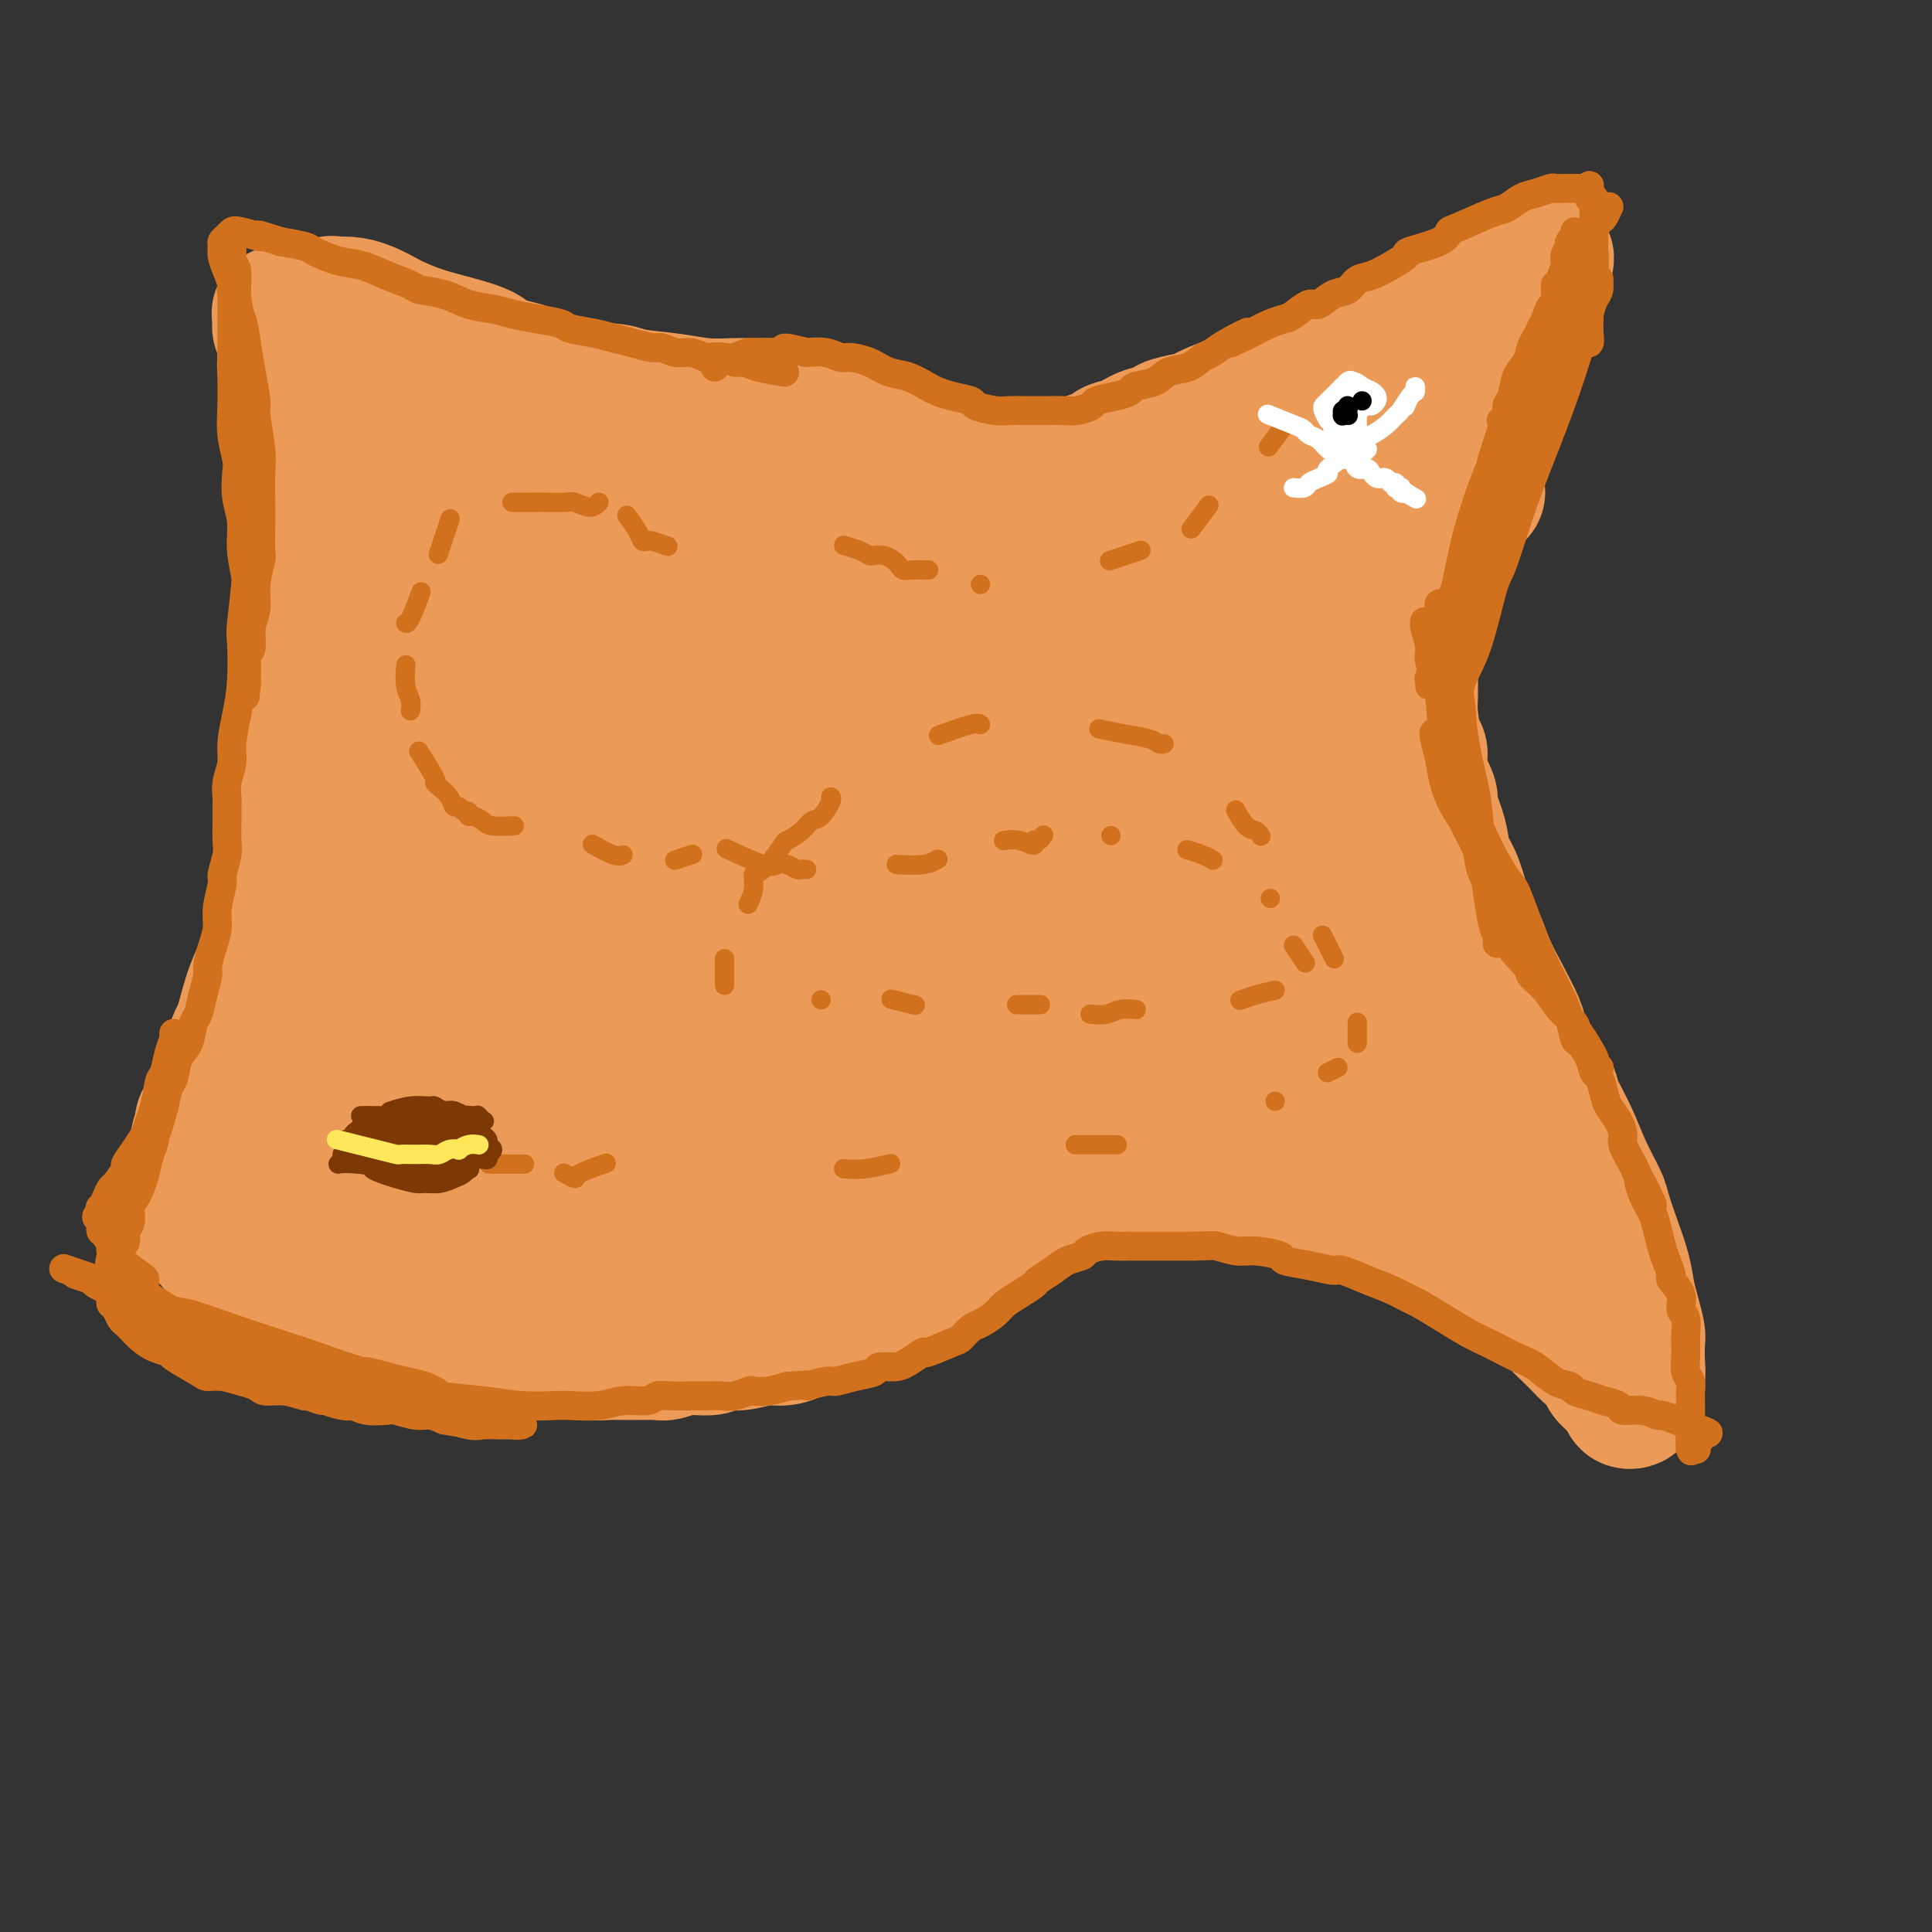 <svg viewBox='0 0 400 400' version='1.1' xmlns='http://www.w3.org/2000/svg' xmlns:xlink='http://www.w3.org/1999/xlink'><rect x="0" y="0" width="400" height="400" fill="#333333" stroke="none"/><g fill='none' stroke='rgb(236,154,87)' stroke-width='28' stroke-linecap='round' stroke-linejoin='round'><path d='M62,66c0.015,0.008 0.031,0.016 0,0c-0.031,-0.016 -0.107,-0.056 0,0c0.107,0.056 0.397,0.208 0,0c-0.397,-0.208 -1.480,-0.775 0,0c1.480,0.775 5.522,2.894 8,4c2.478,1.106 3.390,1.201 5,2c1.610,0.799 3.917,2.302 5,3c1.083,0.698 0.942,0.591 2,1c1.058,0.409 3.317,1.335 5,2c1.683,0.665 2.792,1.069 5,2c2.208,0.931 5.516,2.390 7,3c1.484,0.610 1.145,0.371 3,1c1.855,0.629 5.904,2.126 9,3c3.096,0.874 5.239,1.126 8,2c2.761,0.874 6.140,2.371 8,3c1.860,0.629 2.201,0.392 4,1c1.799,0.608 5.056,2.062 8,3c2.944,0.938 5.573,1.362 9,2c3.427,0.638 7.650,1.492 10,2c2.350,0.508 2.827,0.672 5,1c2.173,0.328 6.042,0.821 9,1c2.958,0.179 5.004,0.045 8,0c2.996,-0.045 6.942,-0.001 9,0c2.058,0.001 2.228,-0.041 4,0c1.772,0.041 5.147,0.167 8,0c2.853,-0.167 5.184,-0.625 8,-1c2.816,-0.375 6.116,-0.668 8,-1c1.884,-0.332 2.354,-0.705 4,-1c1.646,-0.295 4.470,-0.513 7,-1c2.530,-0.487 4.765,-1.244 7,-2'/><path d='M235,96c6.964,-1.571 7.375,-2.499 8,-3c0.625,-0.501 1.464,-0.574 3,-1c1.536,-0.426 3.770,-1.205 6,-2c2.230,-0.795 4.457,-1.606 6,-2c1.543,-0.394 2.403,-0.369 4,-1c1.597,-0.631 3.932,-1.916 6,-3c2.068,-1.084 3.871,-1.966 6,-3c2.129,-1.034 4.584,-2.222 6,-3c1.416,-0.778 1.792,-1.148 3,-2c1.208,-0.852 3.249,-2.185 5,-3c1.751,-0.815 3.211,-1.110 5,-2c1.789,-0.890 3.906,-2.374 5,-3c1.094,-0.626 1.165,-0.394 2,-1c0.835,-0.606 2.435,-2.050 4,-3c1.565,-0.950 3.095,-1.407 4,-2c0.905,-0.593 1.184,-1.321 2,-2c0.816,-0.679 2.170,-1.309 3,-2c0.830,-0.691 1.137,-1.443 2,-2c0.863,-0.557 2.281,-0.919 3,-1c0.719,-0.081 0.741,0.119 1,0c0.259,-0.119 0.757,-0.557 1,-1c0.243,-0.443 0.230,-0.892 0,0c-0.230,0.892 -0.677,3.126 -1,4c-0.323,0.874 -0.523,0.389 -1,1c-0.477,0.611 -1.231,2.318 -2,4c-0.769,1.682 -1.553,3.337 -2,4c-0.447,0.663 -0.556,0.332 -1,1c-0.444,0.668 -1.222,2.334 -2,4'/><path d='M311,72c-1.211,3.573 -0.739,4.005 -1,5c-0.261,0.995 -1.254,2.552 -2,4c-0.746,1.448 -1.245,2.788 -2,4c-0.755,1.212 -1.765,2.296 -2,3c-0.235,0.704 0.305,1.028 0,2c-0.305,0.972 -1.457,2.594 -2,4c-0.543,1.406 -0.479,2.597 -1,4c-0.521,1.403 -1.627,3.017 -2,4c-0.373,0.983 -0.012,1.336 0,2c0.012,0.664 -0.327,1.639 -1,3c-0.673,1.361 -1.682,3.107 -2,4c-0.318,0.893 0.056,0.934 0,2c-0.056,1.066 -0.541,3.158 -1,5c-0.459,1.842 -0.894,3.436 -1,5c-0.106,1.564 0.115,3.099 0,4c-0.115,0.901 -0.567,1.168 -1,2c-0.433,0.832 -0.849,2.228 -1,4c-0.151,1.772 -0.038,3.918 0,5c0.038,1.082 0.000,1.100 0,2c-0.000,0.900 0.036,2.682 0,4c-0.036,1.318 -0.145,2.171 0,4c0.145,1.829 0.545,4.632 1,6c0.455,1.368 0.966,1.299 1,2c0.034,0.701 -0.409,2.172 0,4c0.409,1.828 1.671,4.013 2,5c0.329,0.987 -0.274,0.777 0,2c0.274,1.223 1.424,3.880 2,6c0.576,2.120 0.577,3.702 1,5c0.423,1.298 1.268,2.311 2,4c0.732,1.689 1.352,4.054 2,6c0.648,1.946 1.324,3.473 2,5'/><path d='M305,193c1.843,5.328 0.951,2.148 1,2c0.049,-0.148 1.041,2.735 2,5c0.959,2.265 1.886,3.913 3,6c1.114,2.087 2.415,4.615 3,6c0.585,1.385 0.453,1.628 1,3c0.547,1.372 1.773,3.873 3,6c1.227,2.127 2.455,3.879 3,5c0.545,1.121 0.407,1.610 1,3c0.593,1.390 1.916,3.683 3,6c1.084,2.317 1.929,4.660 3,7c1.071,2.340 2.367,4.678 3,6c0.633,1.322 0.603,1.630 1,3c0.397,1.370 1.220,3.803 2,6c0.780,2.197 1.515,4.158 2,6c0.485,1.842 0.718,3.564 1,5c0.282,1.436 0.612,2.587 1,4c0.388,1.413 0.832,3.088 1,4c0.168,0.912 0.059,1.060 0,2c-0.059,0.940 -0.067,2.672 0,4c0.067,1.328 0.210,2.251 0,3c-0.210,0.749 -0.773,1.322 -1,2c-0.227,0.678 -0.116,1.461 0,2c0.116,0.539 0.239,0.836 0,1c-0.239,0.164 -0.840,0.196 -1,0c-0.160,-0.196 0.122,-0.620 0,-1c-0.122,-0.380 -0.648,-0.718 -1,-1c-0.352,-0.282 -0.529,-0.509 -1,-1c-0.471,-0.491 -1.235,-1.245 -2,-2'/><path d='M333,285c-0.823,-0.895 -0.381,-1.132 -1,-2c-0.619,-0.868 -2.300,-2.368 -3,-3c-0.700,-0.632 -0.419,-0.395 -1,-1c-0.581,-0.605 -2.023,-2.052 -3,-3c-0.977,-0.948 -1.488,-1.396 -2,-2c-0.512,-0.604 -1.025,-1.364 -2,-2c-0.975,-0.636 -2.411,-1.149 -4,-2c-1.589,-0.851 -3.331,-2.039 -5,-3c-1.669,-0.961 -3.265,-1.694 -5,-3c-1.735,-1.306 -3.608,-3.184 -5,-4c-1.392,-0.816 -2.302,-0.569 -4,-1c-1.698,-0.431 -4.183,-1.539 -7,-3c-2.817,-1.461 -5.966,-3.275 -8,-4c-2.034,-0.725 -2.952,-0.361 -5,-1c-2.048,-0.639 -5.225,-2.280 -8,-3c-2.775,-0.720 -5.149,-0.520 -8,-1c-2.851,-0.480 -6.178,-1.642 -8,-2c-1.822,-0.358 -2.139,0.088 -4,0c-1.861,-0.088 -5.265,-0.711 -8,-1c-2.735,-0.289 -4.799,-0.246 -6,0c-1.201,0.246 -1.537,0.695 -3,1c-1.463,0.305 -4.054,0.466 -6,1c-1.946,0.534 -3.248,1.441 -5,2c-1.752,0.559 -3.952,0.768 -5,1c-1.048,0.232 -0.942,0.486 -2,1c-1.058,0.514 -3.280,1.289 -5,2c-1.720,0.711 -2.939,1.359 -4,2c-1.061,0.641 -1.965,1.275 -3,2c-1.035,0.725 -2.202,1.541 -3,2c-0.798,0.459 -1.228,0.560 -2,1c-0.772,0.440 -1.886,1.220 -3,2'/><path d='M195,261c-5.389,2.662 -2.862,1.816 -3,2c-0.138,0.184 -2.942,1.397 -4,2c-1.058,0.603 -0.369,0.594 -1,1c-0.631,0.406 -2.583,1.226 -4,2c-1.417,0.774 -2.298,1.503 -3,2c-0.702,0.497 -1.223,0.763 -2,1c-0.777,0.237 -1.810,0.446 -3,1c-1.190,0.554 -2.536,1.454 -4,2c-1.464,0.546 -3.045,0.739 -4,1c-0.955,0.261 -1.286,0.591 -2,1c-0.714,0.409 -1.813,0.898 -3,1c-1.187,0.102 -2.463,-0.184 -4,0c-1.537,0.184 -3.336,0.838 -5,1c-1.664,0.162 -3.192,-0.167 -4,0c-0.808,0.167 -0.897,0.829 -2,1c-1.103,0.171 -3.221,-0.151 -5,0c-1.779,0.151 -3.219,0.774 -4,1c-0.781,0.226 -0.904,0.057 -2,0c-1.096,-0.057 -3.167,-0.000 -5,0c-1.833,0.000 -3.430,-0.056 -5,0c-1.570,0.056 -3.114,0.225 -4,0c-0.886,-0.225 -1.112,-0.844 -2,-1c-0.888,-0.156 -2.436,0.152 -4,0c-1.564,-0.152 -3.144,-0.763 -5,-1c-1.856,-0.237 -3.989,-0.101 -5,0c-1.011,0.101 -0.898,0.168 -2,0c-1.102,-0.168 -3.417,-0.570 -5,-1c-1.583,-0.430 -2.435,-0.889 -4,-1c-1.565,-0.111 -3.845,0.124 -5,0c-1.155,-0.124 -1.187,-0.607 -2,-1c-0.813,-0.393 -2.406,-0.697 -4,-1'/><path d='M84,274c-9.134,-1.107 -4.968,-0.874 -4,-1c0.968,-0.126 -1.262,-0.610 -3,-1c-1.738,-0.390 -2.983,-0.686 -4,-1c-1.017,-0.314 -1.805,-0.647 -3,-1c-1.195,-0.353 -2.798,-0.725 -4,-1c-1.202,-0.275 -2.003,-0.454 -3,-1c-0.997,-0.546 -2.190,-1.459 -3,-2c-0.810,-0.541 -1.236,-0.711 -2,-1c-0.764,-0.289 -1.867,-0.696 -3,-1c-1.133,-0.304 -2.296,-0.505 -3,-1c-0.704,-0.495 -0.948,-1.284 -2,-2c-1.052,-0.716 -2.912,-1.357 -4,-2c-1.088,-0.643 -1.404,-1.286 -2,-2c-0.596,-0.714 -1.473,-1.499 -2,-2c-0.527,-0.501 -0.705,-0.716 -1,-1c-0.295,-0.284 -0.706,-0.635 -1,-1c-0.294,-0.365 -0.471,-0.743 -1,-1c-0.529,-0.257 -1.409,-0.394 -2,-1c-0.591,-0.606 -0.891,-1.683 -1,-2c-0.109,-0.317 -0.025,0.125 0,0c0.025,-0.125 -0.009,-0.817 0,-1c0.009,-0.183 0.063,0.144 0,0c-0.063,-0.144 -0.241,-0.759 0,-1c0.241,-0.241 0.902,-0.107 1,0c0.098,0.107 -0.366,0.187 0,0c0.366,-0.187 1.562,-0.641 2,-1c0.438,-0.359 0.117,-0.622 0,-1c-0.117,-0.378 -0.032,-0.871 0,-1c0.032,-0.129 0.009,0.106 0,0c-0.009,-0.106 -0.005,-0.553 0,-1'/><path d='M39,243c0.553,-1.370 0.937,-0.795 1,-1c0.063,-0.205 -0.195,-1.190 0,-2c0.195,-0.810 0.844,-1.444 1,-2c0.156,-0.556 -0.180,-1.033 0,-2c0.180,-0.967 0.877,-2.423 1,-3c0.123,-0.577 -0.328,-0.274 0,-1c0.328,-0.726 1.435,-2.479 2,-4c0.565,-1.521 0.588,-2.808 1,-4c0.412,-1.192 1.212,-2.287 2,-4c0.788,-1.713 1.562,-4.044 2,-5c0.438,-0.956 0.540,-0.539 1,-2c0.460,-1.461 1.280,-4.802 2,-7c0.720,-2.198 1.341,-3.255 2,-5c0.659,-1.745 1.356,-4.180 2,-6c0.644,-1.820 1.234,-3.027 2,-5c0.766,-1.973 1.707,-4.712 2,-6c0.293,-1.288 -0.061,-1.124 0,-2c0.061,-0.876 0.537,-2.792 1,-5c0.463,-2.208 0.912,-4.707 1,-6c0.088,-1.293 -0.187,-1.378 0,-3c0.187,-1.622 0.835,-4.780 1,-7c0.165,-2.220 -0.152,-3.502 0,-6c0.152,-2.498 0.772,-6.213 1,-8c0.228,-1.787 0.062,-1.644 0,-3c-0.062,-1.356 -0.021,-4.209 0,-7c0.021,-2.791 0.020,-5.521 0,-7c-0.020,-1.479 -0.061,-1.709 0,-3c0.061,-1.291 0.222,-3.645 0,-6c-0.222,-2.355 -0.829,-4.711 -1,-7c-0.171,-2.289 0.094,-4.511 0,-6c-0.094,-1.489 -0.547,-2.244 -1,-3'/><path d='M62,105c-0.322,-7.451 -0.129,-5.079 0,-5c0.129,0.079 0.192,-2.135 0,-5c-0.192,-2.865 -0.640,-6.380 -1,-9c-0.360,-2.620 -0.631,-4.344 -1,-6c-0.369,-1.656 -0.835,-3.246 -1,-4c-0.165,-0.754 -0.030,-0.674 0,-1c0.030,-0.326 -0.045,-1.057 0,-2c0.045,-0.943 0.209,-2.099 0,-3c-0.209,-0.901 -0.790,-1.548 -1,-2c-0.210,-0.452 -0.049,-0.708 0,-1c0.049,-0.292 -0.013,-0.621 0,-1c0.013,-0.379 0.102,-0.807 0,-1c-0.102,-0.193 -0.394,-0.151 0,0c0.394,0.151 1.473,0.412 2,1c0.527,0.588 0.503,1.504 1,2c0.497,0.496 1.516,0.571 2,1c0.484,0.429 0.432,1.211 1,2c0.568,0.789 1.757,1.584 2,2c0.243,0.416 -0.459,0.451 0,1c0.459,0.549 2.078,1.611 3,3c0.922,1.389 1.146,3.105 2,5c0.854,1.895 2.336,3.969 3,5c0.664,1.031 0.508,1.019 1,2c0.492,0.981 1.633,2.957 3,5c1.367,2.043 2.962,4.155 4,6c1.038,1.845 1.519,3.422 2,5'/><path d='M84,105c2.742,5.827 2.097,6.395 2,7c-0.097,0.605 0.352,1.247 1,3c0.648,1.753 1.494,4.617 2,7c0.506,2.383 0.673,4.285 1,8c0.327,3.715 0.813,9.242 1,12c0.187,2.758 0.074,2.746 0,6c-0.074,3.254 -0.109,9.775 0,15c0.109,5.225 0.361,9.156 0,13c-0.361,3.844 -1.335,7.602 -2,10c-0.665,2.398 -1.021,3.437 -2,6c-0.979,2.563 -2.581,6.652 -4,10c-1.419,3.348 -2.654,5.956 -4,8c-1.346,2.044 -2.802,3.524 -4,5c-1.198,1.476 -2.138,2.947 -3,4c-0.862,1.053 -1.646,1.688 -2,2c-0.354,0.312 -0.279,0.299 -1,0c-0.721,-0.299 -2.237,-0.886 -3,-3c-0.763,-2.114 -0.774,-5.755 -1,-8c-0.226,-2.245 -0.668,-3.093 0,-7c0.668,-3.907 2.445,-10.872 4,-18c1.555,-7.128 2.887,-14.419 5,-20c2.113,-5.581 5.008,-9.452 7,-13c1.992,-3.548 3.081,-6.773 4,-8c0.919,-1.227 1.668,-0.457 2,0c0.332,0.457 0.247,0.601 1,2c0.753,1.399 2.342,4.052 3,8c0.658,3.948 0.383,9.190 0,16c-0.383,6.810 -0.876,15.186 -1,19c-0.124,3.814 0.120,3.065 -1,9c-1.120,5.935 -3.606,18.553 -5,25c-1.394,6.447 -1.697,6.724 -2,7'/><path d='M82,230c-2.337,11.139 -3.680,8.986 -5,10c-1.320,1.014 -2.618,5.194 -4,7c-1.382,1.806 -2.848,1.238 -4,1c-1.152,-0.238 -1.988,-0.145 -3,-1c-1.012,-0.855 -2.198,-2.657 -3,-6c-0.802,-3.343 -1.219,-8.226 -1,-11c0.219,-2.774 1.075,-3.439 2,-6c0.925,-2.561 1.920,-7.020 4,-10c2.080,-2.980 5.244,-4.483 9,-5c3.756,-0.517 8.103,-0.049 13,1c4.897,1.049 10.345,2.679 13,4c2.655,1.321 2.516,2.333 4,5c1.484,2.667 4.589,6.987 6,11c1.411,4.013 1.126,7.717 0,11c-1.126,3.283 -3.093,6.145 -4,8c-0.907,1.855 -0.754,2.703 -3,4c-2.246,1.297 -6.892,3.042 -11,4c-4.108,0.958 -7.678,1.128 -11,1c-3.322,-0.128 -6.397,-0.555 -9,-2c-2.603,-1.445 -4.733,-3.907 -6,-5c-1.267,-1.093 -1.671,-0.818 -2,-2c-0.329,-1.182 -0.583,-3.820 0,-6c0.583,-2.180 2.002,-3.902 6,-6c3.998,-2.098 10.574,-4.573 14,-6c3.426,-1.427 3.703,-1.806 8,-3c4.297,-1.194 12.616,-3.205 20,-4c7.384,-0.795 13.835,-0.376 22,0c8.165,0.376 18.044,0.709 23,1c4.956,0.291 4.988,0.540 8,1c3.012,0.460 9.003,1.131 12,2c2.997,0.869 2.998,1.934 3,3'/><path d='M183,231c1.814,1.379 -1.152,2.327 -3,3c-1.848,0.673 -2.578,1.071 -6,3c-3.422,1.929 -9.535,5.390 -16,8c-6.465,2.610 -13.281,4.369 -21,6c-7.719,1.631 -16.341,3.135 -21,4c-4.659,0.865 -5.354,1.093 -9,1c-3.646,-0.093 -10.243,-0.507 -14,-1c-3.757,-0.493 -4.675,-1.067 -4,-2c0.675,-0.933 2.942,-2.227 4,-3c1.058,-0.773 0.908,-1.027 5,-3c4.092,-1.973 12.428,-5.665 21,-9c8.572,-3.335 17.380,-6.312 28,-9c10.620,-2.688 23.052,-5.086 30,-6c6.948,-0.914 8.412,-0.344 14,0c5.588,0.344 15.300,0.463 22,1c6.700,0.537 10.389,1.492 12,2c1.611,0.508 1.144,0.568 1,1c-0.144,0.432 0.036,1.234 -2,2c-2.036,0.766 -6.287,1.494 -14,4c-7.713,2.506 -18.887,6.788 -25,9c-6.113,2.212 -7.166,2.355 -13,4c-5.834,1.645 -16.450,4.794 -24,6c-7.550,1.206 -12.036,0.470 -15,0c-2.964,-0.470 -4.407,-0.672 -5,-1c-0.593,-0.328 -0.335,-0.780 2,-2c2.335,-1.220 6.745,-3.208 12,-5c5.255,-1.792 11.353,-3.389 20,-6c8.647,-2.611 19.844,-6.236 26,-8c6.156,-1.764 7.273,-1.667 12,-2c4.727,-0.333 13.065,-1.095 18,-1c4.935,0.095 6.468,1.048 8,2'/><path d='M226,229c5.320,0.713 -0.379,2.996 -3,4c-2.621,1.004 -2.163,0.728 -6,3c-3.837,2.272 -11.969,7.092 -20,11c-8.031,3.908 -15.960,6.903 -26,9c-10.040,2.097 -22.190,3.298 -29,4c-6.810,0.702 -8.280,0.907 -14,0c-5.720,-0.907 -15.689,-2.927 -23,-6c-7.311,-3.073 -11.963,-7.199 -14,-14c-2.037,-6.801 -1.460,-16.279 -1,-22c0.460,-5.721 0.804,-7.687 4,-15c3.196,-7.313 9.243,-19.975 15,-30c5.757,-10.025 11.223,-17.415 15,-23c3.777,-5.585 5.864,-9.366 7,-11c1.136,-1.634 1.320,-1.120 1,-1c-0.320,0.120 -1.144,-0.154 -4,3c-2.856,3.154 -7.743,9.736 -13,16c-5.257,6.264 -10.884,12.212 -14,15c-3.116,2.788 -3.723,2.417 -6,3c-2.277,0.583 -6.226,2.119 -9,1c-2.774,-1.119 -4.373,-4.892 -5,-10c-0.627,-5.108 -0.284,-11.550 2,-21c2.284,-9.450 6.507,-21.908 9,-29c2.493,-7.092 3.257,-8.819 6,-14c2.743,-5.181 7.466,-13.818 11,-18c3.534,-4.182 5.879,-3.910 8,-1c2.121,2.910 4.018,8.457 5,12c0.982,3.543 1.051,5.082 1,11c-0.051,5.918 -0.220,16.215 -1,25c-0.780,8.785 -2.172,16.057 -4,22c-1.828,5.943 -4.094,10.555 -6,13c-1.906,2.445 -3.453,2.722 -5,3'/><path d='M107,169c-3.497,3.132 -6.738,2.961 -10,2c-3.262,-0.961 -6.544,-2.712 -9,-6c-2.456,-3.288 -4.085,-8.111 -4,-15c0.085,-6.889 1.885,-15.843 3,-21c1.115,-5.157 1.545,-6.517 3,-10c1.455,-3.483 3.935,-9.089 6,-12c2.065,-2.911 3.716,-3.127 5,-3c1.284,0.127 2.200,0.597 3,1c0.800,0.403 1.483,0.738 2,2c0.517,1.262 0.868,3.450 1,7c0.132,3.550 0.045,8.463 -1,13c-1.045,4.537 -3.048,8.699 -4,11c-0.952,2.301 -0.854,2.742 -2,3c-1.146,0.258 -3.537,0.334 -5,-1c-1.463,-1.334 -1.997,-4.077 -2,-6c-0.003,-1.923 0.525,-3.027 1,-6c0.475,-2.973 0.896,-7.817 2,-13c1.104,-5.183 2.892,-10.707 5,-15c2.108,-4.293 4.538,-7.355 6,-9c1.462,-1.645 1.958,-1.872 3,-2c1.042,-0.128 2.631,-0.155 4,0c1.369,0.155 2.516,0.494 3,1c0.484,0.506 0.303,1.180 0,2c-0.303,0.820 -0.727,1.786 -1,2c-0.273,0.214 -0.395,-0.324 -1,0c-0.605,0.324 -1.694,1.510 -3,2c-1.306,0.490 -2.828,0.283 -4,0c-1.172,-0.283 -1.995,-0.643 -3,-1c-1.005,-0.357 -2.194,-0.712 -3,-1c-0.806,-0.288 -1.230,-0.511 -2,-1c-0.770,-0.489 -1.885,-1.245 -3,-2'/><path d='M97,91c-3.152,-1.366 -3.531,-2.282 -4,-3c-0.469,-0.718 -1.026,-1.237 -2,-2c-0.974,-0.763 -2.364,-1.771 -4,-3c-1.636,-1.229 -3.517,-2.679 -5,-4c-1.483,-1.321 -2.568,-2.513 -4,-4c-1.432,-1.487 -3.210,-3.267 -4,-4c-0.790,-0.733 -0.592,-0.417 -1,-1c-0.408,-0.583 -1.422,-2.066 -2,-3c-0.578,-0.934 -0.722,-1.320 -1,-2c-0.278,-0.680 -0.691,-1.653 -1,-2c-0.309,-0.347 -0.513,-0.066 0,0c0.513,0.066 1.744,-0.081 3,0c1.256,0.081 2.536,0.392 4,1c1.464,0.608 3.114,1.514 4,2c0.886,0.486 1.010,0.553 2,1c0.990,0.447 2.845,1.273 5,2c2.155,0.727 4.611,1.354 7,2c2.389,0.646 4.713,1.311 6,2c1.287,0.689 1.537,1.403 3,2c1.463,0.597 4.140,1.077 7,2c2.860,0.923 5.904,2.290 9,3c3.096,0.710 6.244,0.765 8,1c1.756,0.235 2.120,0.651 4,1c1.880,0.349 5.277,0.629 8,1c2.723,0.371 4.771,0.831 7,1c2.229,0.169 4.639,0.045 6,0c1.361,-0.045 1.675,-0.013 3,0c1.325,0.013 3.663,0.006 6,0'/><path d='M161,84c7.121,0.555 3.925,-0.059 4,0c0.075,0.059 3.423,0.789 5,1c1.577,0.211 1.383,-0.099 2,0c0.617,0.099 2.043,0.606 3,1c0.957,0.394 1.443,0.674 2,1c0.557,0.326 1.184,0.699 2,1c0.816,0.301 1.822,0.531 3,1c1.178,0.469 2.528,1.177 4,2c1.472,0.823 3.066,1.761 4,2c0.934,0.239 1.208,-0.221 2,0c0.792,0.221 2.101,1.124 3,2c0.899,0.876 1.386,1.723 2,2c0.614,0.277 1.354,-0.018 2,0c0.646,0.018 1.198,0.349 2,1c0.802,0.651 1.854,1.621 3,2c1.146,0.379 2.388,0.168 3,0c0.612,-0.168 0.596,-0.293 1,0c0.404,0.293 1.228,1.004 2,1c0.772,-0.004 1.493,-0.723 2,-1c0.507,-0.277 0.801,-0.112 1,0c0.199,0.112 0.301,0.172 1,0c0.699,-0.172 1.993,-0.576 3,-1c1.007,-0.424 1.726,-0.868 2,-1c0.274,-0.132 0.103,0.049 1,0c0.897,-0.049 2.861,-0.326 4,-1c1.139,-0.674 1.453,-1.743 2,-2c0.547,-0.257 1.326,0.299 2,0c0.674,-0.299 1.243,-1.451 2,-2c0.757,-0.549 1.704,-0.494 3,-1c1.296,-0.506 2.942,-1.573 4,-2c1.058,-0.427 1.529,-0.213 2,0'/><path d='M239,90c4.925,-2.087 2.738,-1.803 3,-2c0.262,-0.197 2.974,-0.875 4,-1c1.026,-0.125 0.364,0.304 1,0c0.636,-0.304 2.568,-1.342 4,-2c1.432,-0.658 2.365,-0.936 3,-1c0.635,-0.064 0.972,0.085 2,0c1.028,-0.085 2.746,-0.404 4,-1c1.254,-0.596 2.045,-1.468 3,-2c0.955,-0.532 2.076,-0.724 3,-1c0.924,-0.276 1.651,-0.636 3,-1c1.349,-0.364 3.320,-0.732 4,-1c0.680,-0.268 0.069,-0.436 1,-1c0.931,-0.564 3.405,-1.524 5,-2c1.595,-0.476 2.311,-0.467 3,-1c0.689,-0.533 1.350,-1.608 2,-2c0.650,-0.392 1.287,-0.101 2,0c0.713,0.101 1.500,0.013 2,0c0.500,-0.013 0.711,0.048 1,0c0.289,-0.048 0.656,-0.206 1,0c0.344,0.206 0.666,0.777 1,1c0.334,0.223 0.682,0.098 1,0c0.318,-0.098 0.607,-0.170 1,0c0.393,0.170 0.890,0.581 1,1c0.110,0.419 -0.166,0.847 0,1c0.166,0.153 0.774,0.030 1,0c0.226,-0.030 0.070,0.033 0,0c-0.070,-0.033 -0.055,-0.164 0,0c0.055,0.164 0.149,0.621 0,1c-0.149,0.379 -0.540,0.679 -1,1c-0.460,0.321 -0.989,0.663 -3,2c-2.011,1.337 -5.506,3.668 -9,6'/><path d='M282,85c-4.559,3.349 -9.958,6.220 -13,8c-3.042,1.780 -3.729,2.469 -7,4c-3.271,1.531 -9.126,3.904 -15,6c-5.874,2.096 -11.765,3.913 -15,5c-3.235,1.087 -3.812,1.443 -8,3c-4.188,1.557 -11.986,4.315 -19,7c-7.014,2.685 -13.244,5.296 -20,8c-6.756,2.704 -14.038,5.500 -18,7c-3.962,1.500 -4.604,1.704 -8,3c-3.396,1.296 -9.547,3.685 -14,5c-4.453,1.315 -7.210,1.554 -10,2c-2.790,0.446 -5.614,1.097 -8,1c-2.386,-0.097 -4.334,-0.942 -5,-1c-0.666,-0.058 -0.051,0.671 0,0c0.051,-0.671 -0.461,-2.744 1,-5c1.461,-2.256 4.894,-4.696 7,-6c2.106,-1.304 2.883,-1.471 6,-3c3.117,-1.529 8.572,-4.418 14,-7c5.428,-2.582 10.828,-4.856 18,-7c7.172,-2.144 16.116,-4.158 21,-5c4.884,-0.842 5.708,-0.513 10,-1c4.292,-0.487 12.051,-1.789 18,-2c5.949,-0.211 10.087,0.668 12,1c1.913,0.332 1.601,0.117 2,0c0.399,-0.117 1.508,-0.136 -1,1c-2.508,1.136 -8.634,3.426 -16,5c-7.366,1.574 -15.971,2.433 -26,5c-10.029,2.567 -21.482,6.843 -28,9c-6.518,2.157 -8.101,2.196 -14,4c-5.899,1.804 -16.114,5.373 -23,8c-6.886,2.627 -10.443,4.314 -14,6'/><path d='M109,146c-19.114,6.083 -6.901,2.291 -3,1c3.901,-1.291 -0.512,-0.082 0,0c0.512,0.082 5.948,-0.963 13,-4c7.052,-3.037 15.721,-8.065 27,-13c11.279,-4.935 25.170,-9.778 33,-13c7.830,-3.222 9.600,-4.822 17,-7c7.400,-2.178 20.430,-4.933 30,-6c9.570,-1.067 15.679,-0.446 19,0c3.321,0.446 3.855,0.718 5,2c1.145,1.282 2.900,3.575 0,9c-2.900,5.425 -10.457,13.983 -19,23c-8.543,9.017 -18.073,18.493 -29,28c-10.927,9.507 -23.251,19.043 -30,24c-6.749,4.957 -7.925,5.334 -13,9c-5.075,3.666 -14.051,10.622 -21,15c-6.949,4.378 -11.871,6.179 -15,6c-3.129,-0.179 -4.465,-2.338 -5,-4c-0.535,-1.662 -0.267,-2.826 2,-8c2.267,-5.174 6.535,-14.359 14,-25c7.465,-10.641 18.126,-22.738 24,-29c5.874,-6.262 6.959,-6.690 12,-10c5.041,-3.310 14.038,-9.502 19,-12c4.962,-2.498 5.888,-1.304 5,1c-0.888,2.304 -3.591,5.716 -10,14c-6.409,8.284 -16.525,21.439 -22,29c-5.475,7.561 -6.309,9.529 -11,16c-4.691,6.471 -13.241,17.447 -20,25c-6.759,7.553 -11.729,11.684 -16,14c-4.271,2.316 -7.842,2.816 -10,3c-2.158,0.184 -2.902,0.053 -3,-3c-0.098,-3.053 0.451,-9.026 1,-15'/><path d='M103,216c1.426,-6.246 4.491,-14.361 10,-25c5.509,-10.639 13.463,-23.801 18,-31c4.537,-7.199 5.658,-8.436 9,-12c3.342,-3.564 8.904,-9.455 12,-12c3.096,-2.545 3.725,-1.744 3,1c-0.725,2.744 -2.806,7.431 -7,15c-4.194,7.569 -10.503,18.022 -14,24c-3.497,5.978 -4.183,7.483 -7,12c-2.817,4.517 -7.764,12.047 -11,16c-3.236,3.953 -4.761,4.331 -6,3c-1.239,-1.331 -2.192,-4.371 -3,-6c-0.808,-1.629 -1.470,-1.849 -2,-5c-0.530,-3.151 -0.926,-9.234 0,-17c0.926,-7.766 3.175,-17.214 7,-28c3.825,-10.786 9.225,-22.908 12,-29c2.775,-6.092 2.926,-6.153 5,-8c2.074,-1.847 6.073,-5.481 9,-7c2.927,-1.519 4.782,-0.923 7,0c2.218,0.923 4.798,2.173 6,5c1.202,2.827 1.024,7.232 1,10c-0.024,2.768 0.105,3.900 -1,8c-1.105,4.100 -3.445,11.169 -6,17c-2.555,5.831 -5.327,10.424 -7,13c-1.673,2.576 -2.248,3.134 -4,4c-1.752,0.866 -4.682,2.041 -7,2c-2.318,-0.041 -4.025,-1.297 -5,-3c-0.975,-1.703 -1.220,-3.854 0,-9c1.220,-5.146 3.904,-13.286 6,-18c2.096,-4.714 3.603,-6.000 8,-11c4.397,-5.000 11.685,-13.714 19,-19c7.315,-5.286 14.658,-7.143 22,-9'/><path d='M177,97c8.223,-0.816 17.781,1.643 23,3c5.219,1.357 6.098,1.613 9,5c2.902,3.387 7.828,9.904 10,17c2.172,7.096 1.589,14.770 -2,26c-3.589,11.230 -10.184,26.016 -14,34c-3.816,7.984 -4.853,9.168 -8,15c-3.147,5.832 -8.402,16.314 -13,23c-4.598,6.686 -8.537,9.576 -11,11c-2.463,1.424 -3.450,1.381 -5,1c-1.550,-0.381 -3.663,-1.101 -4,-5c-0.337,-3.899 1.103,-10.978 5,-20c3.897,-9.022 10.250,-19.987 19,-31c8.750,-11.013 19.896,-22.072 26,-28c6.104,-5.928 7.165,-6.723 12,-9c4.835,-2.277 13.444,-6.036 20,-8c6.556,-1.964 11.059,-2.135 14,-1c2.941,1.135 4.319,3.575 5,5c0.681,1.425 0.663,1.836 -2,7c-2.663,5.164 -7.971,15.083 -14,25c-6.029,9.917 -12.777,19.833 -20,29c-7.223,9.167 -14.919,17.583 -19,22c-4.081,4.417 -4.545,4.833 -8,7c-3.455,2.167 -9.900,6.086 -14,7c-4.100,0.914 -5.854,-1.176 -7,-2c-1.146,-0.824 -1.683,-0.382 -1,-4c0.683,-3.618 2.585,-11.296 7,-21c4.415,-9.704 11.343,-21.435 21,-33c9.657,-11.565 22.042,-22.966 29,-29c6.958,-6.034 8.489,-6.701 14,-10c5.511,-3.299 15.003,-9.228 21,-12c5.997,-2.772 8.498,-2.386 11,-2'/><path d='M281,119c1.349,1.016 -0.777,4.557 -2,7c-1.223,2.443 -1.543,3.789 -6,10c-4.457,6.211 -13.051,17.287 -20,28c-6.949,10.713 -12.254,21.064 -17,29c-4.746,7.936 -8.933,13.457 -11,16c-2.067,2.543 -2.016,2.109 -3,2c-0.984,-0.109 -3.005,0.107 -4,-1c-0.995,-1.107 -0.964,-3.538 0,-9c0.964,-5.462 2.860,-13.954 4,-19c1.140,-5.046 1.524,-6.644 5,-14c3.476,-7.356 10.044,-20.469 16,-30c5.956,-9.531 11.298,-15.481 15,-20c3.702,-4.519 5.762,-7.606 7,-9c1.238,-1.394 1.654,-1.093 2,-1c0.346,0.093 0.623,-0.021 1,0c0.377,0.021 0.855,0.179 1,1c0.145,0.821 -0.042,2.307 -2,8c-1.958,5.693 -5.686,15.595 -8,21c-2.314,5.405 -3.214,6.313 -5,11c-1.786,4.687 -4.456,13.154 -7,20c-2.544,6.846 -4.960,12.070 -6,15c-1.040,2.930 -0.702,3.567 -2,6c-1.298,2.433 -4.230,6.661 -7,9c-2.770,2.339 -5.376,2.790 -8,3c-2.624,0.210 -5.265,0.178 -7,0c-1.735,-0.178 -2.563,-0.504 -3,-2c-0.437,-1.496 -0.485,-4.163 1,-7c1.485,-2.837 4.501,-5.843 9,-9c4.499,-3.157 10.480,-6.465 16,-8c5.520,-1.535 10.577,-1.296 14,-1c3.423,0.296 5.211,0.648 7,1'/><path d='M261,176c4.838,1.379 6.433,4.826 8,8c1.567,3.174 3.108,6.075 3,10c-0.108,3.925 -1.863,8.874 -3,12c-1.137,3.126 -1.656,4.430 -4,7c-2.344,2.570 -6.515,6.407 -11,9c-4.485,2.593 -9.285,3.941 -14,4c-4.715,0.059 -9.346,-1.170 -12,-2c-2.654,-0.830 -3.331,-1.261 -4,-2c-0.669,-0.739 -1.329,-1.787 0,-4c1.329,-2.213 4.648,-5.591 9,-9c4.352,-3.409 9.737,-6.848 16,-9c6.263,-2.152 13.405,-3.017 17,-3c3.595,0.017 3.642,0.916 6,2c2.358,1.084 7.028,2.352 10,5c2.972,2.648 4.247,6.675 5,9c0.753,2.325 0.985,2.946 1,5c0.015,2.054 -0.185,5.539 -1,8c-0.815,2.461 -2.244,3.898 -5,5c-2.756,1.102 -6.840,1.868 -9,2c-2.160,0.132 -2.396,-0.372 -5,-1c-2.604,-0.628 -7.575,-1.381 -11,-3c-3.425,-1.619 -5.302,-4.103 -6,-7c-0.698,-2.897 -0.217,-6.205 0,-8c0.217,-1.795 0.168,-2.076 1,-3c0.832,-0.924 2.544,-2.492 5,-3c2.456,-0.508 5.656,0.045 9,1c3.344,0.955 6.833,2.311 9,3c2.167,0.689 3.014,0.710 5,3c1.986,2.290 5.112,6.847 8,11c2.888,4.153 5.540,7.901 7,11c1.460,3.099 1.730,5.550 2,8'/><path d='M297,245c1.698,3.560 1.443,2.961 1,3c-0.443,0.039 -1.074,0.717 -3,0c-1.926,-0.717 -5.146,-2.829 -7,-4c-1.854,-1.171 -2.340,-1.401 -4,-4c-1.660,-2.599 -4.494,-7.567 -6,-12c-1.506,-4.433 -1.685,-8.332 -1,-12c0.685,-3.668 2.234,-7.105 3,-9c0.766,-1.895 0.749,-2.247 2,-3c1.251,-0.753 3.771,-1.906 6,-2c2.229,-0.094 4.167,0.869 6,2c1.833,1.131 3.563,2.428 5,6c1.437,3.572 2.583,9.418 3,13c0.417,3.582 0.104,4.899 0,8c-0.104,3.101 -0.001,7.985 0,11c0.001,3.015 -0.102,4.163 0,5c0.102,0.837 0.408,1.365 0,1c-0.408,-0.365 -1.532,-1.623 -3,-4c-1.468,-2.377 -3.281,-5.872 -4,-8c-0.719,-2.128 -0.343,-2.890 0,-5c0.343,-2.110 0.654,-5.569 1,-8c0.346,-2.431 0.728,-3.833 1,-4c0.272,-0.167 0.434,0.902 1,2c0.566,1.098 1.537,2.225 2,3c0.463,0.775 0.418,1.199 1,3c0.582,1.801 1.792,4.981 3,8c1.208,3.019 2.414,5.877 3,9c0.586,3.123 0.552,6.511 0,9c-0.552,2.489 -1.622,4.080 -3,5c-1.378,0.920 -3.063,1.171 -4,1c-0.937,-0.171 -1.125,-0.763 -2,-2c-0.875,-1.237 -2.438,-3.118 -4,-5'/><path d='M294,252c-1.832,-2.167 -3.412,-4.085 -5,-8c-1.588,-3.915 -3.182,-9.826 -4,-13c-0.818,-3.174 -0.858,-3.612 -2,-7c-1.142,-3.388 -3.386,-9.726 -5,-15c-1.614,-5.274 -2.597,-9.483 -4,-14c-1.403,-4.517 -3.226,-9.343 -4,-12c-0.774,-2.657 -0.499,-3.146 -1,-6c-0.501,-2.854 -1.777,-8.071 -3,-13c-1.223,-4.929 -2.393,-9.568 -3,-14c-0.607,-4.432 -0.652,-8.656 -1,-12c-0.348,-3.344 -1.001,-5.807 -1,-8c0.001,-2.193 0.654,-4.114 1,-5c0.346,-0.886 0.384,-0.735 1,-1c0.616,-0.265 1.811,-0.944 3,-1c1.189,-0.056 2.374,0.512 3,3c0.626,2.488 0.694,6.894 1,12c0.306,5.106 0.849,10.910 1,18c0.151,7.090 -0.089,15.467 0,20c0.089,4.533 0.507,5.223 1,8c0.493,2.777 1.061,7.641 2,11c0.939,3.359 2.249,5.213 3,6c0.751,0.787 0.945,0.506 1,0c0.055,-0.506 -0.027,-1.238 0,-3c0.027,-1.762 0.162,-4.553 0,-9c-0.162,-4.447 -0.621,-10.551 -1,-14c-0.379,-3.449 -0.677,-4.243 -1,-8c-0.323,-3.757 -0.669,-10.476 -1,-16c-0.331,-5.524 -0.645,-9.852 -1,-12c-0.355,-2.148 -0.749,-2.117 -1,-4c-0.251,-1.883 -0.357,-5.681 0,-9c0.357,-3.319 1.179,-6.160 2,-9'/><path d='M275,117c0.746,-15.547 3.612,-12.414 5,-12c1.388,0.414 1.299,-1.892 2,-4c0.701,-2.108 2.192,-4.017 3,-5c0.808,-0.983 0.934,-1.041 1,-1c0.066,0.041 0.074,0.181 0,0c-0.074,-0.181 -0.229,-0.682 0,0c0.229,0.682 0.842,2.547 1,5c0.158,2.453 -0.139,5.494 -1,10c-0.861,4.506 -2.285,10.478 -3,14c-0.715,3.522 -0.721,4.593 -1,7c-0.279,2.407 -0.832,6.149 -1,8c-0.168,1.851 0.049,1.810 0,2c-0.049,0.190 -0.364,0.612 0,0c0.364,-0.612 1.407,-2.257 2,-5c0.593,-2.743 0.737,-6.585 5,-13c4.263,-6.415 12.647,-15.404 16,-19c3.353,-3.596 1.677,-1.798 0,0'/></g>
<g fill='none' stroke='rgb(210,113,29)' stroke-width='6' stroke-linecap='round' stroke-linejoin='round'><path d='M322,65c-0.045,0.124 -0.090,0.247 0,0c0.090,-0.247 0.313,-0.865 0,0c-0.313,0.865 -1.164,3.215 -3,7c-1.836,3.785 -4.658,9.007 -6,12c-1.342,2.993 -1.206,3.757 -2,7c-0.794,3.243 -2.519,8.967 -4,14c-1.481,5.033 -2.720,9.377 -4,13c-1.280,3.623 -2.603,6.526 -3,8c-0.397,1.474 0.131,1.520 0,2c-0.131,0.480 -0.921,1.395 -1,1c-0.079,-0.395 0.554,-2.100 1,-3c0.446,-0.900 0.707,-0.994 2,-4c1.293,-3.006 3.618,-8.925 6,-15c2.382,-6.075 4.820,-12.306 7,-18c2.180,-5.694 4.103,-10.853 5,-15c0.897,-4.147 0.770,-7.284 1,-9c0.230,-1.716 0.817,-2.012 1,-3c0.183,-0.988 -0.039,-2.668 0,-3c0.039,-0.332 0.341,0.685 0,3c-0.341,2.315 -1.323,5.930 -2,8c-0.677,2.070 -1.049,2.595 -2,6c-0.951,3.405 -2.481,9.689 -4,15c-1.519,5.311 -3.028,9.647 -4,14c-0.972,4.353 -1.408,8.722 -2,11c-0.592,2.278 -1.341,2.464 -2,4c-0.659,1.536 -1.229,4.423 -2,6c-0.771,1.577 -1.743,1.845 -2,2c-0.257,0.155 0.200,0.195 0,0c-0.200,-0.195 -1.057,-0.627 -1,-3c0.057,-2.373 1.029,-6.686 2,-11'/><path d='M303,114c1.131,-5.474 3.458,-12.160 5,-16c1.542,-3.840 2.298,-4.836 4,-9c1.702,-4.164 4.350,-11.498 6,-16c1.650,-4.502 2.302,-6.174 3,-8c0.698,-1.826 1.441,-3.807 2,-5c0.559,-1.193 0.935,-1.599 1,-2c0.065,-0.401 -0.179,-0.798 0,-1c0.179,-0.202 0.782,-0.211 1,0c0.218,0.211 0.053,0.640 0,1c-0.053,0.360 0.007,0.650 0,1c-0.007,0.350 -0.081,0.760 0,1c0.081,0.240 0.316,0.311 0,1c-0.316,0.689 -1.182,1.997 -2,4c-0.818,2.003 -1.588,4.701 -2,6c-0.412,1.299 -0.464,1.199 -1,3c-0.536,1.801 -1.554,5.502 -3,9c-1.446,3.498 -3.320,6.793 -5,11c-1.680,4.207 -3.167,9.325 -4,12c-0.833,2.675 -1.012,2.905 -2,5c-0.988,2.095 -2.787,6.053 -4,9c-1.213,2.947 -1.842,4.882 -2,6c-0.158,1.118 0.153,1.417 0,2c-0.153,0.583 -0.772,1.449 -1,2c-0.228,0.551 -0.065,0.786 0,1c0.065,0.214 0.034,0.407 0,0c-0.034,-0.407 -0.070,-1.415 0,-2c0.070,-0.585 0.245,-0.748 1,-3c0.755,-2.252 2.089,-6.593 3,-9c0.911,-2.407 1.399,-2.879 2,-5c0.601,-2.121 1.315,-5.892 2,-9c0.685,-3.108 1.343,-5.554 2,-8'/><path d='M309,95c2.160,-7.154 2.561,-7.538 3,-8c0.439,-0.462 0.915,-1.003 2,-3c1.085,-1.997 2.779,-5.452 4,-8c1.221,-2.548 1.970,-4.189 3,-6c1.030,-1.811 2.341,-3.790 3,-5c0.659,-1.210 0.666,-1.650 1,-2c0.334,-0.350 0.995,-0.610 1,0c0.005,0.610 -0.646,2.089 -1,3c-0.354,0.911 -0.412,1.254 -1,3c-0.588,1.746 -1.708,4.894 -3,8c-1.292,3.106 -2.756,6.170 -4,10c-1.244,3.830 -2.266,8.426 -3,11c-0.734,2.574 -1.178,3.127 -2,5c-0.822,1.873 -2.020,5.065 -3,8c-0.980,2.935 -1.741,5.614 -3,9c-1.259,3.386 -3.016,7.478 -4,10c-0.984,2.522 -1.193,3.474 -2,5c-0.807,1.526 -2.210,3.627 -3,5c-0.790,1.373 -0.966,2.019 -1,2c-0.034,-0.019 0.073,-0.703 0,-1c-0.073,-0.297 -0.326,-0.208 0,-1c0.326,-0.792 1.232,-2.464 2,-5c0.768,-2.536 1.397,-5.936 2,-8c0.603,-2.064 1.181,-2.793 2,-5c0.819,-2.207 1.880,-5.893 3,-10c1.120,-4.107 2.300,-8.637 3,-11c0.700,-2.363 0.919,-2.559 2,-5c1.081,-2.441 3.023,-7.126 5,-11c1.977,-3.874 3.988,-6.937 6,-10'/><path d='M321,75c2.825,-5.714 3.388,-6.998 4,-8c0.612,-1.002 1.274,-1.720 2,-3c0.726,-1.280 1.516,-3.122 2,-4c0.484,-0.878 0.663,-0.794 1,-1c0.337,-0.206 0.834,-0.704 1,-1c0.166,-0.296 0.001,-0.392 0,0c-0.001,0.392 0.160,1.270 0,2c-0.160,0.730 -0.643,1.310 -1,2c-0.357,0.690 -0.588,1.489 -1,3c-0.412,1.511 -1.006,3.735 -2,7c-0.994,3.265 -2.387,7.570 -4,12c-1.613,4.430 -3.446,8.984 -5,13c-1.554,4.016 -2.830,7.496 -4,11c-1.170,3.504 -2.235,7.034 -3,9c-0.765,1.966 -1.231,2.369 -2,5c-0.769,2.631 -1.842,7.489 -3,11c-1.158,3.511 -2.403,5.673 -3,7c-0.597,1.327 -0.548,1.818 -1,3c-0.452,1.182 -1.405,3.056 -2,4c-0.595,0.944 -0.832,0.958 -1,1c-0.168,0.042 -0.268,0.112 0,0c0.268,-0.112 0.905,-0.407 1,-1c0.095,-0.593 -0.351,-1.485 0,-3c0.351,-1.515 1.497,-3.655 2,-5c0.503,-1.345 0.361,-1.896 1,-4c0.639,-2.104 2.060,-5.762 3,-9c0.940,-3.238 1.401,-6.055 2,-9c0.599,-2.945 1.336,-6.016 2,-8c0.664,-1.984 1.256,-2.880 2,-5c0.744,-2.120 1.641,-5.463 3,-9c1.359,-3.537 3.179,-7.269 5,-11'/><path d='M320,84c3.791,-11.187 3.268,-7.656 3,-7c-0.268,0.656 -0.282,-1.563 0,-3c0.282,-1.437 0.860,-2.090 1,-3c0.140,-0.910 -0.159,-2.075 0,-3c0.159,-0.925 0.775,-1.610 1,-2c0.225,-0.390 0.060,-0.486 0,-1c-0.060,-0.514 -0.016,-1.445 0,-2c0.016,-0.555 0.005,-0.735 0,-1c-0.005,-0.265 -0.005,-0.615 0,-1c0.005,-0.385 0.014,-0.804 0,-1c-0.014,-0.196 -0.051,-0.168 0,0c0.051,0.168 0.190,0.478 0,1c-0.190,0.522 -0.708,1.258 -1,2c-0.292,0.742 -0.358,1.491 -1,3c-0.642,1.509 -1.859,3.777 -3,6c-1.141,2.223 -2.204,4.399 -3,6c-0.796,1.601 -1.325,2.626 -2,4c-0.675,1.374 -1.497,3.098 -2,4c-0.503,0.902 -0.686,0.981 -1,1c-0.314,0.019 -0.761,-0.024 -1,0c-0.239,0.024 -0.272,0.113 0,0c0.272,-0.113 0.850,-0.427 1,-1c0.150,-0.573 -0.129,-1.403 0,-2c0.129,-0.597 0.664,-0.961 1,-2c0.336,-1.039 0.471,-2.754 1,-4c0.529,-1.246 1.451,-2.025 2,-3c0.549,-0.975 0.724,-2.148 1,-3c0.276,-0.852 0.651,-1.383 1,-2c0.349,-0.617 0.671,-1.319 1,-2c0.329,-0.681 0.664,-1.340 1,-2'/><path d='M320,66c1.266,-3.473 0.932,-2.156 1,-2c0.068,0.156 0.539,-0.850 1,-2c0.461,-1.150 0.912,-2.445 1,-3c0.088,-0.555 -0.186,-0.368 0,-1c0.186,-0.632 0.834,-2.081 1,-3c0.166,-0.919 -0.148,-1.308 0,-2c0.148,-0.692 0.758,-1.687 1,-2c0.242,-0.313 0.117,0.055 0,0c-0.117,-0.055 -0.228,-0.533 0,-1c0.228,-0.467 0.793,-0.922 1,-1c0.207,-0.078 0.057,0.220 0,0c-0.057,-0.220 -0.019,-0.960 0,-1c0.019,-0.040 0.020,0.620 0,1c-0.020,0.380 -0.061,0.481 0,1c0.061,0.519 0.223,1.456 0,3c-0.223,1.544 -0.832,3.696 -1,5c-0.168,1.304 0.106,1.760 0,2c-0.106,0.240 -0.593,0.264 -1,2c-0.407,1.736 -0.733,5.182 -1,7c-0.267,1.818 -0.475,2.006 -1,3c-0.525,0.994 -1.365,2.792 -2,5c-0.635,2.208 -1.063,4.826 -2,7c-0.937,2.174 -2.383,3.903 -3,5c-0.617,1.097 -0.406,1.562 -1,3c-0.594,1.438 -1.994,3.849 -3,6c-1.006,2.151 -1.617,4.041 -2,5c-0.383,0.959 -0.538,0.988 -1,2c-0.462,1.012 -1.231,3.006 -2,5'/><path d='M306,110c-2.812,6.966 -1.342,3.880 -1,4c0.342,0.120 -0.445,3.444 -1,5c-0.555,1.556 -0.880,1.342 -1,2c-0.120,0.658 -0.036,2.186 0,4c0.036,1.814 0.025,3.912 0,5c-0.025,1.088 -0.063,1.165 0,2c0.063,0.835 0.228,2.428 0,4c-0.228,1.572 -0.850,3.122 -1,4c-0.150,0.878 0.171,1.085 0,2c-0.171,0.915 -0.834,2.540 -1,4c-0.166,1.460 0.166,2.755 0,4c-0.166,1.245 -0.829,2.438 -1,3c-0.171,0.562 0.150,0.492 0,1c-0.150,0.508 -0.772,1.592 -1,2c-0.228,0.408 -0.061,0.138 0,0c0.061,-0.138 0.016,-0.144 0,0c-0.016,0.144 -0.003,0.437 0,0c0.003,-0.437 -0.003,-1.605 0,-4c0.003,-2.395 0.015,-6.018 0,-8c-0.015,-1.982 -0.057,-2.325 0,-4c0.057,-1.675 0.211,-4.683 0,-7c-0.211,-2.317 -0.788,-3.942 -1,-5c-0.212,-1.058 -0.058,-1.550 0,-2c0.058,-0.450 0.019,-0.858 0,-1c-0.019,-0.142 -0.020,-0.018 0,0c0.020,0.018 0.060,-0.071 0,0c-0.060,0.071 -0.221,0.301 0,1c0.221,0.699 0.822,1.868 1,3c0.178,1.132 -0.067,2.228 0,4c0.067,1.772 0.448,4.221 1,6c0.552,1.779 1.276,2.890 2,4'/><path d='M302,143c0.737,4.277 0.579,5.968 1,9c0.421,3.032 1.422,7.403 2,10c0.578,2.597 0.733,3.421 1,6c0.267,2.579 0.646,6.915 1,10c0.354,3.085 0.683,4.920 1,7c0.317,2.080 0.622,4.404 1,6c0.378,1.596 0.830,2.464 1,3c0.170,0.536 0.060,0.740 0,1c-0.060,0.260 -0.070,0.578 0,0c0.070,-0.578 0.220,-2.051 0,-3c-0.220,-0.949 -0.809,-1.375 -1,-2c-0.191,-0.625 0.014,-1.450 0,-3c-0.014,-1.550 -0.249,-3.825 -1,-6c-0.751,-2.175 -2.017,-4.249 -3,-7c-0.983,-2.751 -1.683,-6.180 -2,-8c-0.317,-1.820 -0.252,-2.033 -1,-4c-0.748,-1.967 -2.309,-5.690 -3,-9c-0.691,-3.310 -0.511,-6.207 -1,-9c-0.489,-2.793 -1.648,-5.481 -2,-7c-0.352,-1.519 0.102,-1.871 0,-3c-0.102,-1.129 -0.760,-3.037 -1,-4c-0.240,-0.963 -0.061,-0.980 0,-1c0.061,-0.020 0.006,-0.044 0,0c-0.006,0.044 0.039,0.155 0,0c-0.039,-0.155 -0.161,-0.576 0,0c0.161,0.576 0.604,2.149 1,3c0.396,0.851 0.745,0.981 1,2c0.255,1.019 0.415,2.928 1,5c0.585,2.072 1.596,4.306 2,6c0.404,1.694 0.202,2.847 0,4'/><path d='M300,149c1.136,4.506 1.478,6.272 2,9c0.522,2.728 1.226,6.420 2,10c0.774,3.580 1.620,7.050 2,9c0.380,1.950 0.296,2.381 1,4c0.704,1.619 2.198,4.428 3,7c0.802,2.572 0.913,4.908 2,7c1.087,2.092 3.150,3.940 4,5c0.850,1.060 0.487,1.332 1,2c0.513,0.668 1.904,1.733 3,3c1.096,1.267 1.899,2.736 3,4c1.101,1.264 2.500,2.324 3,3c0.500,0.676 0.099,0.970 0,1c-0.099,0.030 0.103,-0.202 1,1c0.897,1.202 2.490,3.839 3,5c0.510,1.161 -0.061,0.845 0,1c0.061,0.155 0.756,0.779 1,1c0.244,0.221 0.036,0.039 0,0c-0.036,-0.039 0.098,0.066 0,0c-0.098,-0.066 -0.430,-0.304 -1,-1c-0.570,-0.696 -1.380,-1.851 -2,-3c-0.620,-1.149 -1.050,-2.292 -2,-4c-0.950,-1.708 -2.418,-3.981 -3,-5c-0.582,-1.019 -0.277,-0.782 -1,-2c-0.723,-1.218 -2.476,-3.890 -4,-6c-1.524,-2.110 -2.821,-3.658 -4,-6c-1.179,-2.342 -2.241,-5.477 -3,-7c-0.759,-1.523 -1.217,-1.435 -2,-3c-0.783,-1.565 -1.892,-4.782 -3,-8'/><path d='M306,176c-4.300,-7.893 -3.051,-6.125 -3,-6c0.051,0.125 -1.097,-1.392 -2,-3c-0.903,-1.608 -1.563,-3.307 -2,-5c-0.437,-1.693 -0.653,-3.381 -1,-5c-0.347,-1.619 -0.826,-3.168 -1,-4c-0.174,-0.832 -0.041,-0.946 0,-1c0.041,-0.054 -0.008,-0.047 0,0c0.008,0.047 0.072,0.135 0,0c-0.072,-0.135 -0.280,-0.493 0,0c0.280,0.493 1.049,1.836 2,3c0.951,1.164 2.083,2.147 3,4c0.917,1.853 1.620,4.574 2,6c0.380,1.426 0.436,1.555 1,3c0.564,1.445 1.634,4.205 3,7c1.366,2.795 3.027,5.625 4,7c0.973,1.375 1.259,1.294 2,3c0.741,1.706 1.939,5.200 3,8c1.061,2.800 1.985,4.906 3,7c1.015,2.094 2.121,4.177 3,6c0.879,1.823 1.531,3.385 2,5c0.469,1.615 0.756,3.282 1,4c0.244,0.718 0.447,0.489 1,1c0.553,0.511 1.457,1.764 2,3c0.543,1.236 0.726,2.455 1,3c0.274,0.545 0.638,0.415 1,1c0.362,0.585 0.723,1.884 1,3c0.277,1.116 0.472,2.048 1,3c0.528,0.952 1.389,1.925 2,3c0.611,1.075 0.972,2.251 1,3c0.028,0.749 -0.278,1.071 0,2c0.278,0.929 1.139,2.464 2,4'/><path d='M338,241c6.825,14.454 3.387,6.590 2,4c-1.387,-2.590 -0.723,0.095 0,2c0.723,1.905 1.504,3.029 2,4c0.496,0.971 0.705,1.789 1,3c0.295,1.211 0.675,2.817 1,4c0.325,1.183 0.594,1.945 1,3c0.406,1.055 0.950,2.403 1,3c0.050,0.597 -0.393,0.444 0,1c0.393,0.556 1.622,1.822 2,3c0.378,1.178 -0.095,2.269 0,3c0.095,0.731 0.758,1.101 1,2c0.242,0.899 0.064,2.328 0,3c-0.064,0.672 -0.013,0.588 0,1c0.013,0.412 -0.011,1.319 0,2c0.011,0.681 0.055,1.137 0,2c-0.055,0.863 -0.211,2.132 0,3c0.211,0.868 0.789,1.335 1,2c0.211,0.665 0.056,1.529 0,2c-0.056,0.471 -0.011,0.551 0,1c0.011,0.449 -0.010,1.268 0,2c0.010,0.732 0.051,1.377 0,2c-0.051,0.623 -0.196,1.225 0,2c0.196,0.775 0.732,1.724 1,2c0.268,0.276 0.268,-0.122 0,0c-0.268,0.122 -0.803,0.764 -1,1c-0.197,0.236 -0.056,0.068 0,0c0.056,-0.068 0.028,-0.034 0,0'/><path d='M350,298c0.309,4.658 0.082,1.305 0,0c-0.082,-1.305 -0.018,-0.560 0,0c0.018,0.560 -0.008,0.936 0,1c0.008,0.064 0.051,-0.183 0,0c-0.051,0.183 -0.196,0.795 0,1c0.196,0.205 0.733,0.003 1,0c0.267,-0.003 0.264,0.191 0,0c-0.264,-0.191 -0.790,-0.769 -1,-1c-0.210,-0.231 -0.105,-0.116 0,0'/><path d='M325,66c-0.007,-0.165 -0.014,-0.329 0,0c0.014,0.329 0.048,1.152 0,0c-0.048,-1.152 -0.178,-4.277 0,-6c0.178,-1.723 0.663,-2.043 1,-3c0.337,-0.957 0.525,-2.551 1,-4c0.475,-1.449 1.238,-2.753 2,-4c0.762,-1.247 1.523,-2.437 2,-3c0.477,-0.563 0.671,-0.498 1,-1c0.329,-0.502 0.795,-1.571 1,-2c0.205,-0.429 0.151,-0.217 0,0c-0.151,0.217 -0.397,0.440 -1,1c-0.603,0.560 -1.561,1.456 -2,2c-0.439,0.544 -0.359,0.734 -1,2c-0.641,1.266 -2.004,3.607 -3,6c-0.996,2.393 -1.626,4.839 -2,6c-0.374,1.161 -0.494,1.039 -1,2c-0.506,0.961 -1.400,3.006 -2,5c-0.600,1.994 -0.908,3.937 -1,5c-0.092,1.063 0.031,1.245 0,2c-0.031,0.755 -0.216,2.082 0,2c0.216,-0.082 0.831,-1.574 1,-3c0.169,-1.426 -0.109,-2.787 0,-4c0.109,-1.213 0.607,-2.279 1,-3c0.393,-0.721 0.683,-1.096 1,-2c0.317,-0.904 0.662,-2.335 1,-4c0.338,-1.665 0.668,-3.564 1,-5c0.332,-1.436 0.666,-2.410 1,-3c0.334,-0.590 0.667,-0.795 1,-1'/><path d='M327,51c1.022,-4.325 0.078,-2.636 0,-2c-0.078,0.636 0.711,0.219 1,0c0.289,-0.219 0.077,-0.241 0,0c-0.077,0.241 -0.021,0.745 0,1c0.021,0.255 0.005,0.263 0,1c-0.005,0.737 -0.001,2.204 0,4c0.001,1.796 -0.001,3.919 0,5c0.001,1.081 0.004,1.118 0,2c-0.004,0.882 -0.015,2.609 0,4c0.015,1.391 0.057,2.445 0,3c-0.057,0.555 -0.211,0.611 0,1c0.211,0.389 0.788,1.110 1,1c0.212,-0.110 0.061,-1.050 0,-2c-0.061,-0.950 -0.030,-1.911 0,-3c0.030,-1.089 0.061,-2.307 0,-3c-0.061,-0.693 -0.212,-0.861 0,-2c0.212,-1.139 0.789,-3.250 1,-5c0.211,-1.750 0.057,-3.138 0,-4c-0.057,-0.862 -0.015,-1.197 0,-2c0.015,-0.803 0.004,-2.074 0,-3c-0.004,-0.926 -0.001,-1.506 0,-2c0.001,-0.494 0.000,-0.903 0,-1c-0.000,-0.097 -0.000,0.119 0,0c0.000,-0.119 0.001,-0.571 0,-1c-0.001,-0.429 -0.003,-0.833 0,-1c0.003,-0.167 0.011,-0.096 0,0c-0.011,0.096 -0.041,0.218 0,0c0.041,-0.218 0.155,-0.777 0,-1c-0.155,-0.223 -0.577,-0.112 -1,0'/><path d='M329,41c0.158,-4.574 0.052,-2.010 0,-1c-0.052,1.010 -0.052,0.467 0,0c0.052,-0.467 0.155,-0.857 0,-1c-0.155,-0.143 -0.569,-0.038 -1,0c-0.431,0.038 -0.879,0.011 -1,0c-0.121,-0.011 0.085,-0.004 0,0c-0.085,0.004 -0.463,0.004 -1,0c-0.537,-0.004 -1.235,-0.013 -2,0c-0.765,0.013 -1.598,0.049 -2,0c-0.402,-0.049 -0.371,-0.184 -1,0c-0.629,0.184 -1.916,0.687 -3,1c-1.084,0.313 -1.964,0.436 -3,1c-1.036,0.564 -2.227,1.568 -3,2c-0.773,0.432 -1.129,0.291 -3,1c-1.871,0.709 -5.256,2.269 -7,3c-1.744,0.731 -1.848,0.632 -2,1c-0.152,0.368 -0.351,1.202 -2,2c-1.649,0.798 -4.749,1.561 -6,2c-1.251,0.439 -0.652,0.556 -1,1c-0.348,0.444 -1.643,1.217 -3,2c-1.357,0.783 -2.776,1.577 -4,2c-1.224,0.423 -2.252,0.476 -3,1c-0.748,0.524 -1.215,1.520 -2,2c-0.785,0.480 -1.886,0.443 -3,1c-1.114,0.557 -2.240,1.707 -3,2c-0.760,0.293 -1.154,-0.269 -2,0c-0.846,0.269 -2.144,1.371 -3,2c-0.856,0.629 -1.269,0.785 -2,1c-0.731,0.215 -1.780,0.490 -3,1c-1.220,0.510 -2.610,1.255 -4,2'/><path d='M259,69c-8.689,4.241 -2.413,0.842 -1,0c1.413,-0.842 -2.037,0.873 -4,2c-1.963,1.127 -2.439,1.668 -3,2c-0.561,0.332 -1.209,0.456 -2,1c-0.791,0.544 -1.727,1.508 -3,2c-1.273,0.492 -2.884,0.513 -4,1c-1.116,0.487 -1.735,1.440 -3,2c-1.265,0.560 -3.174,0.727 -4,1c-0.826,0.273 -0.570,0.651 -1,1c-0.430,0.349 -1.546,0.668 -3,1c-1.454,0.332 -3.247,0.677 -4,1c-0.753,0.323 -0.466,0.622 -1,1c-0.534,0.378 -1.889,0.833 -3,1c-1.111,0.167 -1.978,0.044 -3,0c-1.022,-0.044 -2.201,-0.011 -3,0c-0.799,0.011 -1.220,0.000 -2,0c-0.780,-0.000 -1.918,0.011 -3,0c-1.082,-0.011 -2.106,-0.044 -3,0c-0.894,0.044 -1.657,0.166 -3,0c-1.343,-0.166 -3.264,-0.621 -4,-1c-0.736,-0.379 -0.286,-0.683 -1,-1c-0.714,-0.317 -2.592,-0.647 -4,-1c-1.408,-0.353 -2.346,-0.728 -3,-1c-0.654,-0.272 -1.022,-0.441 -2,-1c-0.978,-0.559 -2.565,-1.508 -4,-2c-1.435,-0.492 -2.718,-0.528 -4,-1c-1.282,-0.472 -2.562,-1.381 -4,-2c-1.438,-0.619 -3.035,-0.950 -4,-1c-0.965,-0.050 -1.298,0.179 -2,0c-0.702,-0.179 -1.772,-0.765 -3,-1c-1.228,-0.235 -2.614,-0.117 -4,0'/><path d='M167,73c-6.857,-1.855 -4.498,-0.493 -4,0c0.498,0.493 -0.864,0.118 -2,0c-1.136,-0.118 -2.044,0.021 -3,0c-0.956,-0.021 -1.959,-0.203 -3,0c-1.041,0.203 -2.121,0.789 -3,1c-0.879,0.211 -1.556,0.046 -2,0c-0.444,-0.046 -0.655,0.026 -1,0c-0.345,-0.026 -0.824,-0.151 -1,0c-0.176,0.151 -0.047,0.579 0,1c0.047,0.421 0.014,0.835 0,1c-0.014,0.165 -0.007,0.083 0,0'/><path d='M162,77c0.035,0.006 0.070,0.012 0,0c-0.070,-0.012 -0.246,-0.041 0,0c0.246,0.041 0.912,0.151 0,0c-0.912,-0.151 -3.404,-0.563 -5,-1c-1.596,-0.437 -2.296,-0.901 -3,-1c-0.704,-0.099 -1.413,0.165 -2,0c-0.587,-0.165 -1.052,-0.761 -2,-1c-0.948,-0.239 -2.380,-0.121 -3,0c-0.620,0.121 -0.430,0.243 -1,0c-0.570,-0.243 -1.902,-0.853 -3,-1c-1.098,-0.147 -1.963,0.168 -3,0c-1.037,-0.168 -2.246,-0.818 -3,-1c-0.754,-0.182 -1.053,0.106 -2,0c-0.947,-0.106 -2.541,-0.606 -4,-1c-1.459,-0.394 -2.784,-0.683 -4,-1c-1.216,-0.317 -2.324,-0.662 -4,-1c-1.676,-0.338 -3.920,-0.668 -5,-1c-1.080,-0.332 -0.994,-0.665 -2,-1c-1.006,-0.335 -3.103,-0.671 -5,-1c-1.897,-0.329 -3.594,-0.652 -5,-1c-1.406,-0.348 -2.520,-0.723 -4,-1c-1.480,-0.277 -3.325,-0.458 -5,-1c-1.675,-0.542 -3.178,-1.445 -5,-2c-1.822,-0.555 -3.963,-0.764 -5,-1c-1.037,-0.236 -0.972,-0.501 -2,-1c-1.028,-0.499 -3.151,-1.233 -5,-2c-1.849,-0.767 -3.424,-1.567 -5,-2c-1.576,-0.433 -3.155,-0.497 -5,-1c-1.845,-0.503 -3.958,-1.443 -5,-2c-1.042,-0.557 -1.012,-0.731 -2,-1c-0.988,-0.269 -2.994,-0.635 -5,-1'/><path d='M58,50c-6.726,-2.180 -4.041,-1.131 -4,-1c0.041,0.131 -2.563,-0.656 -4,-1c-1.437,-0.344 -1.706,-0.245 -2,0c-0.294,0.245 -0.612,0.634 -1,1c-0.388,0.366 -0.846,0.707 -1,1c-0.154,0.293 -0.005,0.537 0,1c0.005,0.463 -0.136,1.144 0,2c0.136,0.856 0.547,1.886 1,3c0.453,1.114 0.947,2.312 1,3c0.053,0.688 -0.336,0.867 0,2c0.336,1.133 1.395,3.219 2,5c0.605,1.781 0.754,3.256 1,5c0.246,1.744 0.588,3.756 1,6c0.412,2.244 0.895,4.722 1,6c0.105,1.278 -0.168,1.358 0,3c0.168,1.642 0.777,4.846 1,7c0.223,2.154 0.061,3.256 0,5c-0.061,1.744 -0.020,4.128 0,6c0.020,1.872 0.021,3.232 0,5c-0.021,1.768 -0.062,3.946 0,5c0.062,1.054 0.228,0.986 0,2c-0.228,1.014 -0.849,3.110 -1,5c-0.151,1.890 0.170,3.574 0,5c-0.170,1.426 -0.830,2.595 -1,4c-0.170,1.405 0.151,3.045 0,4c-0.151,0.955 -0.772,1.223 -1,2c-0.228,0.777 -0.061,2.062 0,3c0.061,0.938 0.016,1.530 0,2c-0.016,0.470 -0.004,0.819 0,1c0.004,0.181 0.001,0.195 0,0c-0.001,-0.195 -0.001,-0.597 0,-1'/><path d='M51,141c-0.464,7.028 -0.124,0.597 0,-2c0.124,-2.597 0.033,-1.359 0,-1c-0.033,0.359 -0.009,-0.162 0,-1c0.009,-0.838 0.004,-1.993 0,-3c-0.004,-1.007 -0.005,-1.867 0,-3c0.005,-1.133 0.016,-2.539 0,-4c-0.016,-1.461 -0.061,-2.976 0,-4c0.061,-1.024 0.226,-1.555 0,-3c-0.226,-1.445 -0.844,-3.802 -1,-6c-0.156,-2.198 0.151,-4.235 0,-6c-0.151,-1.765 -0.758,-3.257 -1,-5c-0.242,-1.743 -0.117,-3.738 0,-5c0.117,-1.262 0.228,-1.792 0,-3c-0.228,-1.208 -0.793,-3.094 -1,-5c-0.207,-1.906 -0.055,-3.831 0,-6c0.055,-2.169 0.015,-4.584 0,-7c-0.015,-2.416 -0.004,-4.835 0,-6c0.004,-1.165 0.001,-1.075 0,-3c-0.001,-1.925 -0.000,-5.865 0,-8c0.000,-2.135 -0.000,-2.467 0,-3c0.000,-0.533 0.000,-1.269 0,-2c-0.000,-0.731 -0.001,-1.457 0,-2c0.001,-0.543 0.004,-0.902 0,-1c-0.004,-0.098 -0.016,0.065 0,0c0.016,-0.065 0.060,-0.359 0,0c-0.060,0.359 -0.222,1.369 0,2c0.222,0.631 0.830,0.882 1,2c0.170,1.118 -0.099,3.104 0,5c0.099,1.896 0.565,3.703 1,6c0.435,2.297 0.839,5.085 1,8c0.161,2.915 0.081,5.958 0,9'/><path d='M51,84c0.463,5.451 0.120,3.580 0,5c-0.120,1.420 -0.018,6.133 0,10c0.018,3.867 -0.047,6.889 0,10c0.047,3.111 0.206,6.311 0,10c-0.206,3.689 -0.777,7.866 -1,10c-0.223,2.134 -0.097,2.226 0,4c0.097,1.774 0.166,5.230 0,8c-0.166,2.770 -0.566,4.855 -1,7c-0.434,2.145 -0.901,4.351 -1,6c-0.099,1.649 0.170,2.741 0,4c-0.170,1.259 -0.778,2.687 -1,4c-0.222,1.313 -0.058,2.513 0,3c0.058,0.487 0.012,0.260 0,1c-0.012,0.740 0.012,2.447 0,4c-0.012,1.553 -0.060,2.954 0,4c0.060,1.046 0.227,1.739 0,3c-0.227,1.261 -0.848,3.092 -1,4c-0.152,0.908 0.166,0.895 0,2c-0.166,1.105 -0.814,3.330 -1,5c-0.186,1.670 0.091,2.784 0,4c-0.091,1.216 -0.549,2.532 -1,4c-0.451,1.468 -0.895,3.087 -1,4c-0.105,0.913 0.127,1.119 0,2c-0.127,0.881 -0.615,2.436 -1,4c-0.385,1.564 -0.666,3.137 -1,4c-0.334,0.863 -0.719,1.017 -1,2c-0.281,0.983 -0.456,2.797 -1,4c-0.544,1.203 -1.455,1.797 -2,3c-0.545,1.203 -0.724,3.016 -1,4c-0.276,0.984 -0.650,1.138 -1,2c-0.350,0.862 -0.675,2.431 -1,4'/><path d='M34,229c-2.477,9.090 -2.169,5.815 -2,5c0.169,-0.815 0.200,0.832 0,2c-0.200,1.168 -0.632,1.859 -1,3c-0.368,1.141 -0.672,2.732 -1,4c-0.328,1.268 -0.680,2.212 -1,3c-0.320,0.788 -0.607,1.419 -1,2c-0.393,0.581 -0.893,1.111 -1,2c-0.107,0.889 0.178,2.136 0,3c-0.178,0.864 -0.818,1.346 -1,2c-0.182,0.654 0.095,1.482 0,2c-0.095,0.518 -0.562,0.727 -1,1c-0.438,0.273 -0.849,0.610 -1,1c-0.151,0.390 -0.044,0.834 0,1c0.044,0.166 0.026,0.055 0,0c-0.026,-0.055 -0.059,-0.052 0,0c0.059,0.052 0.212,0.154 0,0c-0.212,-0.154 -0.788,-0.562 -1,-1c-0.212,-0.438 -0.061,-0.905 0,-1c0.061,-0.095 0.031,0.181 0,0c-0.031,-0.181 -0.065,-0.818 0,-1c0.065,-0.182 0.227,0.092 0,0c-0.227,-0.092 -0.844,-0.549 -1,-1c-0.156,-0.451 0.150,-0.894 0,-1c-0.150,-0.106 -0.756,0.126 -1,0c-0.244,-0.126 -0.127,-0.611 0,-1c0.127,-0.389 0.265,-0.682 0,-1c-0.265,-0.318 -0.933,-0.662 -1,-1c-0.067,-0.338 0.466,-0.669 1,-1'/><path d='M21,251c-0.510,-1.374 -0.286,-0.810 0,-1c0.286,-0.190 0.635,-1.134 1,-2c0.365,-0.866 0.745,-1.652 1,-2c0.255,-0.348 0.385,-0.256 1,-1c0.615,-0.744 1.713,-2.325 2,-3c0.287,-0.675 -0.239,-0.446 0,-1c0.239,-0.554 1.243,-1.893 2,-3c0.757,-1.107 1.267,-1.984 2,-3c0.733,-1.016 1.689,-2.173 2,-3c0.311,-0.827 -0.022,-1.324 0,-2c0.022,-0.676 0.398,-1.533 1,-3c0.602,-1.467 1.429,-3.546 2,-5c0.571,-1.454 0.885,-2.285 1,-3c0.115,-0.715 0.031,-1.316 0,-2c-0.031,-0.684 -0.008,-1.452 0,-2c0.008,-0.548 0.003,-0.877 0,-1c-0.003,-0.123 -0.004,-0.039 0,0c0.004,0.039 0.012,0.035 0,0c-0.012,-0.035 -0.045,-0.100 0,0c0.045,0.100 0.168,0.366 0,1c-0.168,0.634 -0.626,1.636 -1,3c-0.374,1.364 -0.662,3.090 -1,4c-0.338,0.910 -0.724,1.005 -1,2c-0.276,0.995 -0.440,2.890 -1,5c-0.560,2.110 -1.517,4.434 -2,6c-0.483,1.566 -0.494,2.376 -1,4c-0.506,1.624 -1.507,4.064 -2,6c-0.493,1.936 -0.479,3.367 -1,5c-0.521,1.633 -1.577,3.466 -2,5c-0.423,1.534 -0.211,2.767 0,4'/><path d='M24,259c-2.083,6.877 -1.290,2.070 -1,1c0.290,-1.070 0.077,1.597 0,3c-0.077,1.403 -0.018,1.541 0,2c0.018,0.459 -0.006,1.240 0,2c0.006,0.760 0.043,1.499 0,2c-0.043,0.501 -0.167,0.763 0,1c0.167,0.237 0.624,0.447 1,1c0.376,0.553 0.669,1.447 1,2c0.331,0.553 0.699,0.765 1,1c0.301,0.235 0.535,0.495 1,1c0.465,0.505 1.161,1.256 2,2c0.839,0.744 1.820,1.482 3,2c1.180,0.518 2.559,0.818 3,1c0.441,0.182 -0.055,0.248 1,1c1.055,0.752 3.662,2.190 5,3c1.338,0.810 1.407,0.992 2,1c0.593,0.008 1.711,-0.156 3,0c1.289,0.156 2.748,0.634 4,1c1.252,0.366 2.298,0.619 3,1c0.702,0.381 1.061,0.890 2,1c0.939,0.110 2.457,-0.178 4,0c1.543,0.178 3.111,0.822 4,1c0.889,0.178 1.100,-0.110 2,0c0.900,0.110 2.490,0.617 4,1c1.510,0.383 2.939,0.643 4,1c1.061,0.357 1.754,0.813 3,1c1.246,0.187 3.047,0.105 4,0c0.953,-0.105 1.060,-0.234 2,0c0.940,0.234 2.715,0.832 4,1c1.285,0.168 2.082,-0.095 3,0c0.918,0.095 1.959,0.547 3,1'/><path d='M92,294c8.200,1.486 3.199,0.202 2,0c-1.199,-0.202 1.405,0.678 3,1c1.595,0.322 2.182,0.086 3,0c0.818,-0.086 1.867,-0.023 3,0c1.133,0.023 2.352,0.007 3,0c0.648,-0.007 0.727,-0.006 1,0c0.273,0.006 0.740,0.015 1,0c0.260,-0.015 0.313,-0.056 0,0c-0.313,0.056 -0.993,0.209 -2,0c-1.007,-0.209 -2.343,-0.778 -3,-1c-0.657,-0.222 -0.636,-0.096 -1,0c-0.364,0.096 -1.114,0.162 -2,0c-0.886,-0.162 -1.908,-0.553 -3,-1c-1.092,-0.447 -2.253,-0.949 -3,-1c-0.747,-0.051 -1.078,0.348 -2,0c-0.922,-0.348 -2.434,-1.445 -4,-2c-1.566,-0.555 -3.185,-0.570 -5,-1c-1.815,-0.430 -3.827,-1.275 -6,-2c-2.173,-0.725 -4.506,-1.330 -6,-2c-1.494,-0.670 -2.147,-1.404 -4,-2c-1.853,-0.596 -4.906,-1.055 -8,-2c-3.094,-0.945 -6.230,-2.376 -8,-3c-1.770,-0.624 -2.175,-0.442 -4,-1c-1.825,-0.558 -5.070,-1.855 -8,-3c-2.930,-1.145 -5.545,-2.138 -8,-3c-2.455,-0.862 -4.751,-1.592 -6,-2c-1.249,-0.408 -1.452,-0.495 -2,-1c-0.548,-0.505 -1.442,-1.430 -2,-2c-0.558,-0.570 -0.779,-0.785 -1,-1'/><path d='M20,265c-13.322,-4.629 -3.626,-1.201 0,0c3.626,1.201 1.181,0.175 1,0c-0.181,-0.175 1.903,0.501 3,1c1.097,0.499 1.207,0.822 2,1c0.793,0.178 2.270,0.211 4,1c1.730,0.789 3.712,2.336 5,3c1.288,0.664 1.880,0.447 4,1c2.120,0.553 5.766,1.878 9,3c3.234,1.122 6.055,2.041 9,3c2.945,0.959 6.014,1.960 9,3c2.986,1.040 5.889,2.121 9,3c3.111,0.879 6.428,1.557 8,2c1.572,0.443 1.398,0.652 2,1c0.602,0.348 1.981,0.836 3,1c1.019,0.164 1.677,0.003 2,0c0.323,-0.003 0.311,0.153 0,0c-0.311,-0.153 -0.920,-0.615 -2,-1c-1.080,-0.385 -2.629,-0.695 -4,-1c-1.371,-0.305 -2.563,-0.607 -4,-1c-1.437,-0.393 -3.119,-0.877 -4,-1c-0.881,-0.123 -0.961,0.115 -2,0c-1.039,-0.115 -3.037,-0.582 -5,-1c-1.963,-0.418 -3.890,-0.786 -5,-1c-1.110,-0.214 -1.404,-0.274 -3,-1c-1.596,-0.726 -4.493,-2.120 -7,-3c-2.507,-0.880 -4.622,-1.247 -7,-2c-2.378,-0.753 -5.019,-1.893 -8,-3c-2.981,-1.107 -6.303,-2.183 -8,-3c-1.697,-0.817 -1.771,-1.376 -3,-2c-1.229,-0.624 -3.615,-1.312 -6,-2'/><path d='M22,266c-10.889,-3.629 -5.113,-1.702 -3,-1c2.113,0.702 0.562,0.179 0,0c-0.562,-0.179 -0.137,-0.012 0,0c0.137,0.012 -0.015,-0.130 0,0c0.015,0.130 0.198,0.531 1,1c0.802,0.469 2.221,1.006 4,2c1.779,0.994 3.916,2.447 5,3c1.084,0.553 1.116,0.208 3,1c1.884,0.792 5.621,2.722 9,4c3.379,1.278 6.400,1.904 10,3c3.600,1.096 7.780,2.660 12,4c4.220,1.340 8.481,2.454 11,3c2.519,0.546 3.295,0.525 6,1c2.705,0.475 7.340,1.448 11,2c3.660,0.552 6.344,0.685 9,1c2.656,0.315 5.282,0.812 8,1c2.718,0.188 5.526,0.065 7,0c1.474,-0.065 1.612,-0.074 3,0c1.388,0.074 4.026,0.230 6,0c1.974,-0.230 3.284,-0.846 5,-1c1.716,-0.154 3.838,0.155 5,0c1.162,-0.155 1.364,-0.774 2,-1c0.636,-0.226 1.706,-0.060 3,0c1.294,0.060 2.813,0.012 4,0c1.187,-0.012 2.043,0.011 3,0c0.957,-0.011 2.016,-0.055 3,0c0.984,0.055 1.894,0.208 3,0c1.106,-0.208 2.410,-0.777 3,-1c0.590,-0.223 0.467,-0.098 1,0c0.533,0.098 1.724,0.171 3,0c1.276,-0.171 2.638,-0.585 4,-1'/><path d='M163,287c6.716,-0.555 4.007,0.059 4,0c-0.007,-0.059 2.689,-0.790 4,-1c1.311,-0.210 1.236,0.102 2,0c0.764,-0.102 2.367,-0.617 4,-1c1.633,-0.383 3.297,-0.632 4,-1c0.703,-0.368 0.447,-0.853 1,-1c0.553,-0.147 1.917,0.045 3,0c1.083,-0.045 1.886,-0.325 3,-1c1.114,-0.675 2.539,-1.743 3,-2c0.461,-0.257 -0.043,0.297 1,0c1.043,-0.297 3.634,-1.444 5,-2c1.366,-0.556 1.506,-0.519 2,-1c0.494,-0.481 1.342,-1.479 2,-2c0.658,-0.521 1.126,-0.563 2,-1c0.874,-0.437 2.155,-1.268 3,-2c0.845,-0.732 1.255,-1.365 2,-2c0.745,-0.635 1.826,-1.273 3,-2c1.174,-0.727 2.441,-1.543 3,-2c0.559,-0.457 0.410,-0.556 1,-1c0.590,-0.444 1.918,-1.233 3,-2c1.082,-0.767 1.916,-1.512 3,-2c1.084,-0.488 2.416,-0.719 3,-1c0.584,-0.281 0.421,-0.611 1,-1c0.579,-0.389 1.902,-0.836 3,-1c1.098,-0.164 1.972,-0.044 3,0c1.028,0.044 2.209,0.012 3,0c0.791,-0.012 1.193,-0.003 2,0c0.807,0.003 2.021,0.001 3,0c0.979,-0.001 1.725,-0.000 3,0c1.275,0.000 3.079,0.000 4,0c0.921,-0.000 0.961,-0.000 1,0'/><path d='M247,258c3.872,-0.064 4.053,-0.224 5,0c0.947,0.224 2.660,0.833 4,1c1.340,0.167 2.307,-0.109 4,0c1.693,0.109 4.114,0.602 5,1c0.886,0.398 0.238,0.701 1,1c0.762,0.299 2.933,0.593 5,1c2.067,0.407 4.028,0.925 5,1c0.972,0.075 0.954,-0.294 2,0c1.046,0.294 3.157,1.250 5,2c1.843,0.750 3.419,1.292 5,2c1.581,0.708 3.166,1.580 4,2c0.834,0.420 0.918,0.388 2,1c1.082,0.612 3.163,1.869 5,3c1.837,1.131 3.428,2.136 5,3c1.572,0.864 3.123,1.587 4,2c0.877,0.413 1.079,0.516 2,1c0.921,0.484 2.560,1.348 4,2c1.440,0.652 2.682,1.092 4,2c1.318,0.908 2.711,2.285 4,3c1.289,0.715 2.472,0.769 3,1c0.528,0.231 0.401,0.640 1,1c0.599,0.360 1.924,0.670 3,1c1.076,0.330 1.903,0.681 3,1c1.097,0.319 2.463,0.607 3,1c0.537,0.393 0.245,0.893 1,1c0.755,0.107 2.558,-0.179 4,0c1.442,0.179 2.522,0.821 3,1c0.478,0.179 0.355,-0.107 1,0c0.645,0.107 2.058,0.606 3,1c0.942,0.394 1.412,0.684 2,1c0.588,0.316 1.294,0.658 2,1'/><path d='M351,296c4.713,1.502 1.995,0.258 1,0c-0.995,-0.258 -0.268,0.469 0,1c0.268,0.531 0.077,0.866 0,1c-0.077,0.134 -0.038,0.067 0,0'/><path d='M58,280c-0.029,-0.014 -0.057,-0.027 0,0c0.057,0.027 0.200,0.095 0,0c-0.200,-0.095 -0.744,-0.353 0,0c0.744,0.353 2.776,1.318 4,2c1.224,0.682 1.639,1.082 3,2c1.361,0.918 3.667,2.355 5,3c1.333,0.645 1.693,0.498 2,1c0.307,0.502 0.563,1.652 1,2c0.437,0.348 1.057,-0.108 1,0c-0.057,0.108 -0.789,0.778 -1,1c-0.211,0.222 0.099,-0.004 0,0c-0.099,0.004 -0.605,0.240 -2,0c-1.395,-0.240 -3.677,-0.955 -6,-2c-2.323,-1.045 -4.687,-2.420 -6,-3c-1.313,-0.580 -1.574,-0.366 -3,-1c-1.426,-0.634 -4.018,-2.117 -6,-3c-1.982,-0.883 -3.354,-1.165 -5,-2c-1.646,-0.835 -3.565,-2.221 -5,-3c-1.435,-0.779 -2.385,-0.950 -3,-1c-0.615,-0.050 -0.894,0.022 -1,0c-0.106,-0.022 -0.040,-0.138 0,0c0.040,0.138 0.052,0.530 1,1c0.948,0.470 2.830,1.018 5,2c2.170,0.982 4.626,2.396 6,3c1.374,0.604 1.664,0.396 3,1c1.336,0.604 3.719,2.018 6,3c2.281,0.982 4.462,1.531 6,2c1.538,0.469 2.433,0.858 3,1c0.567,0.142 0.807,0.038 1,0c0.193,-0.038 0.341,-0.011 0,0c-0.341,0.011 -1.170,0.005 -2,0'/><path d='M65,289c3.927,1.987 -0.256,0.455 -3,-1c-2.744,-1.455 -4.047,-2.832 -6,-4c-1.953,-1.168 -4.554,-2.126 -7,-3c-2.446,-0.874 -4.736,-1.666 -7,-3c-2.264,-1.334 -4.502,-3.212 -6,-4c-1.498,-0.788 -2.258,-0.485 -3,-1c-0.742,-0.515 -1.468,-1.848 -2,-3c-0.532,-1.152 -0.872,-2.124 -1,-3c-0.128,-0.876 -0.045,-1.658 0,-2c0.045,-0.342 0.050,-0.246 -1,-1c-1.050,-0.754 -3.157,-2.358 -4,-3c-0.843,-0.642 -0.421,-0.321 0,0'/></g>
<g fill='none' stroke='rgb(210,113,29)' stroke-width='4' stroke-linecap='round' stroke-linejoin='round'><path d='M266,88c-0.089,0.119 -0.179,0.238 0,0c0.179,-0.238 0.625,-0.833 0,0c-0.625,0.833 -2.321,3.095 -3,4c-0.679,0.905 -0.339,0.452 0,0'/><path d='M250,105c0.024,-0.032 0.048,-0.064 0,0c-0.048,0.064 -0.167,0.223 0,0c0.167,-0.223 0.622,-0.829 0,0c-0.622,0.829 -2.321,3.094 -3,4c-0.679,0.906 -0.340,0.453 0,0'/><path d='M236,114c0.018,-0.006 0.036,-0.012 0,0c-0.036,0.012 -0.126,0.042 0,0c0.126,-0.042 0.467,-0.156 0,0c-0.467,0.156 -1.741,0.580 -3,1c-1.259,0.420 -2.503,0.834 -3,1c-0.497,0.166 -0.249,0.083 0,0'/><path d='M203,121c0.000,0.000 0.000,0.000 0,0c0.000,0.000 0.000,0.000 0,0c0.000,0.000 0.000,0.000 0,0c0.000,0.000 -0.000,0.000 0,0c0.000,0.000 0.000,0.000 0,0'/><path d='M192,118c0.021,0.000 0.041,0.001 0,0c-0.041,-0.001 -0.144,-0.003 0,0c0.144,0.003 0.534,0.012 0,0c-0.534,-0.012 -1.991,-0.045 -3,0c-1.009,0.045 -1.570,0.170 -2,0c-0.430,-0.170 -0.731,-0.633 -1,-1c-0.269,-0.367 -0.507,-0.637 -1,-1c-0.493,-0.363 -1.239,-0.819 -2,-1c-0.761,-0.181 -1.535,-0.087 -2,0c-0.465,0.087 -0.619,0.168 -1,0c-0.381,-0.168 -0.987,-0.584 -2,-1c-1.013,-0.416 -2.432,-0.833 -3,-1c-0.568,-0.167 -0.284,-0.083 0,0'/><path d='M138,113c-0.085,-0.030 -0.170,-0.059 0,0c0.170,0.059 0.594,0.207 0,0c-0.594,-0.207 -2.205,-0.771 -3,-1c-0.795,-0.229 -0.774,-0.125 -1,0c-0.226,0.125 -0.700,0.271 -1,0c-0.300,-0.271 -0.427,-0.957 -1,-2c-0.573,-1.043 -1.592,-2.441 -2,-3c-0.408,-0.559 -0.204,-0.280 0,0'/><path d='M124,104c-0.537,0.536 -1.074,1.072 -2,1c-0.926,-0.072 -2.241,-0.751 -3,-1c-0.759,-0.249 -0.963,-0.067 -2,0c-1.037,0.067 -2.908,0.018 -4,0c-1.092,-0.018 -1.407,-0.005 -2,0c-0.593,0.005 -1.466,0.001 -2,0c-0.534,-0.001 -0.731,-0.000 -1,0c-0.269,0.000 -0.611,0.000 -1,0c-0.389,-0.000 -0.825,-0.000 -1,0c-0.175,0.000 -0.087,0.000 0,0'/><path d='M93,108c0.016,-0.048 0.032,-0.096 0,0c-0.032,0.096 -0.112,0.335 0,0c0.112,-0.335 0.415,-1.244 0,0c-0.415,1.244 -1.547,4.641 -2,6c-0.453,1.359 -0.226,0.679 0,0'/><path d='M87,123c-0.004,0.010 -0.008,0.021 0,0c0.008,-0.021 0.026,-0.072 0,0c-0.026,0.072 -0.098,0.268 0,0c0.098,-0.268 0.367,-1.000 0,0c-0.367,1.000 -1.368,3.731 -2,5c-0.632,1.269 -0.895,1.077 -1,1c-0.105,-0.077 -0.053,-0.038 0,0'/><path d='M84,138c0.002,-0.027 0.004,-0.054 0,0c-0.004,0.054 -0.015,0.190 0,0c0.015,-0.190 0.057,-0.706 0,0c-0.057,0.706 -0.211,2.632 0,4c0.211,1.368 0.788,2.176 1,3c0.212,0.824 0.061,1.664 0,2c-0.061,0.336 -0.030,0.168 0,0'/><path d='M87,156c-0.025,-0.039 -0.049,-0.078 0,0c0.049,0.078 0.173,0.272 0,0c-0.173,-0.272 -0.642,-1.010 0,0c0.642,1.010 2.396,3.767 3,5c0.604,1.233 0.060,0.942 0,1c-0.060,0.058 0.365,0.464 1,1c0.635,0.536 1.481,1.200 2,2c0.519,0.800 0.713,1.735 1,2c0.287,0.265 0.667,-0.140 1,0c0.333,0.140 0.618,0.825 1,1c0.382,0.175 0.862,-0.160 1,0c0.138,0.160 -0.068,0.813 0,1c0.068,0.187 0.408,-0.094 1,0c0.592,0.094 1.437,0.561 2,1c0.563,0.439 0.844,0.849 2,1c1.156,0.151 3.187,0.043 4,0c0.813,-0.043 0.406,-0.022 0,0'/><path d='M123,175c0.105,0.061 0.211,0.121 0,0c-0.211,-0.121 -0.737,-0.424 0,0c0.737,0.424 2.737,1.576 4,2c1.263,0.424 1.789,0.121 2,0c0.211,-0.121 0.105,-0.061 0,0'/><path d='M140,178c0.089,-0.030 0.179,-0.060 0,0c-0.179,0.060 -0.625,0.208 0,0c0.625,-0.208 2.321,-0.774 3,-1c0.679,-0.226 0.339,-0.113 0,0'/><path d='M151,176c0.191,0.090 0.383,0.181 0,0c-0.383,-0.181 -1.339,-0.633 0,0c1.339,0.633 4.974,2.352 7,3c2.026,0.648 2.441,0.226 3,0c0.559,-0.226 1.260,-0.257 2,0c0.740,0.257 1.518,0.801 2,1c0.482,0.199 0.668,0.054 1,0c0.332,-0.054 0.809,-0.015 1,0c0.191,0.015 0.095,0.008 0,0'/><path d='M186,179c0.128,0.008 0.255,0.016 0,0c-0.255,-0.016 -0.893,-0.056 0,0c0.893,0.056 3.317,0.207 5,0c1.683,-0.207 2.624,-0.774 3,-1c0.376,-0.226 0.188,-0.113 0,0'/><path d='M208,174c0.066,-0.010 0.132,-0.021 0,0c-0.132,0.021 -0.463,0.073 0,0c0.463,-0.073 1.722,-0.272 3,0c1.278,0.272 2.577,1.015 3,1c0.423,-0.015 -0.031,-0.787 0,-1c0.031,-0.213 0.547,0.135 1,0c0.453,-0.135 0.844,-0.753 1,-1c0.156,-0.247 0.078,-0.124 0,0'/><path d='M230,173c0.000,0.000 0.000,0.000 0,0c0.000,0.000 0.000,0.000 0,0c-0.000,0.000 0.000,0.000 0,0c0.000,0.000 0.000,0.000 0,0'/><path d='M246,176c0.075,0.022 0.150,0.045 0,0c-0.150,-0.045 -0.525,-0.156 0,0c0.525,0.156 1.949,0.581 3,1c1.051,0.419 1.729,0.834 2,1c0.271,0.166 0.136,0.083 0,0'/><path d='M263,186c0.000,0.000 0.000,0.000 0,0c0.000,0.000 0.000,0.000 0,0c0.000,0.000 0.000,0.000 0,0c0.000,0.000 0.000,0.000 0,0c0.000,0.000 0.000,0.000 0,0c0.000,0.000 0.000,0.000 0,0c0.000,0.000 0.000,0.000 0,0'/><path d='M268,196c0.004,0.006 0.009,0.013 0,0c-0.009,-0.013 -0.030,-0.045 0,0c0.030,0.045 0.111,0.167 0,0c-0.111,-0.167 -0.415,-0.622 0,0c0.415,0.622 1.547,2.321 2,3c0.453,0.679 0.226,0.340 0,0'/><path d='M264,205c-1.356,0.311 -2.711,0.622 -4,1c-1.289,0.378 -2.511,0.822 -3,1c-0.489,0.178 -0.244,0.089 0,0'/><path d='M235,209c0.020,0.002 0.039,0.004 0,0c-0.039,-0.004 -0.137,-0.015 0,0c0.137,0.015 0.509,0.057 0,0c-0.509,-0.057 -1.899,-0.211 -3,0c-1.101,0.211 -1.912,0.788 -3,1c-1.088,0.212 -2.454,0.061 -3,0c-0.546,-0.061 -0.273,-0.030 0,0'/><path d='M215,208c-0.119,0.000 -0.238,0.000 0,0c0.238,0.000 0.833,-0.000 0,0c-0.833,0.000 -3.095,0.000 -4,0c-0.905,0.000 -0.452,0.000 0,0'/><path d='M189,208c0.444,0.111 0.889,0.222 0,0c-0.889,-0.222 -3.111,-0.778 -4,-1c-0.889,-0.222 -0.444,-0.111 0,0'/><path d='M170,207c0.000,0.000 0.000,0.000 0,0c0.000,0.000 0.000,0.000 0,0c0.000,0.000 0.000,0.000 0,0c0.000,-0.000 0.000,0.000 0,0'/><path d='M150,204c0.000,0.000 0.000,0.000 0,0c0.000,0.000 0.000,0.000 0,0c0.000,0.000 0.000,0.000 0,0'/><path d='M150,203c0.000,-0.119 0.000,-0.238 0,0c0.000,0.238 0.000,0.833 0,0c0.000,-0.833 0.000,-3.095 0,-4c0.000,-0.905 0.000,-0.452 0,0'/><path d='M155,187c0.032,-0.066 0.065,-0.132 0,0c-0.065,0.132 -0.227,0.462 0,0c0.227,-0.462 0.843,-1.716 1,-3c0.157,-1.284 -0.144,-2.598 0,-3c0.144,-0.402 0.735,0.109 2,-1c1.265,-1.109 3.206,-3.839 4,-5c0.794,-1.161 0.441,-0.752 1,-1c0.559,-0.248 2.031,-1.152 3,-2c0.969,-0.848 1.437,-1.639 2,-2c0.563,-0.361 1.223,-0.293 2,-1c0.777,-0.707 1.671,-2.190 2,-3c0.329,-0.810 0.094,-0.946 0,-1c-0.094,-0.054 -0.047,-0.027 0,0'/><path d='M195,152c-0.619,0.226 -1.238,0.452 0,0c1.238,-0.452 4.333,-1.583 6,-2c1.667,-0.417 1.905,-0.119 2,0c0.095,0.119 0.048,0.060 0,0'/><path d='M228,151c-0.429,-0.091 -0.857,-0.182 0,0c0.857,0.182 3.000,0.637 5,1c2.000,0.363 3.856,0.633 5,1c1.144,0.367 1.577,0.829 2,1c0.423,0.171 0.835,0.049 1,0c0.165,-0.049 0.082,-0.024 0,0'/><path d='M256,168c0.047,0.085 0.093,0.170 0,0c-0.093,-0.170 -0.326,-0.595 0,0c0.326,0.595 1.211,2.211 2,3c0.789,0.789 1.482,0.751 2,1c0.518,0.249 0.862,0.785 1,1c0.138,0.215 0.069,0.107 0,0'/><path d='M274,194c0.004,0.009 0.009,0.017 0,0c-0.009,-0.017 -0.030,-0.060 0,0c0.030,0.060 0.111,0.222 0,0c-0.111,-0.222 -0.415,-0.829 0,0c0.415,0.829 1.547,3.094 2,4c0.453,0.906 0.226,0.453 0,0'/><path d='M281,212c0.000,-0.310 0.000,-0.619 0,0c0.000,0.619 0.000,2.167 0,3c0.000,0.833 0.000,0.952 0,1c0.000,0.048 0.000,0.024 0,0'/><path d='M277,221c-0.833,0.417 -1.667,0.833 -2,1c-0.333,0.167 -0.167,0.083 0,0'/><path d='M264,228c0.000,0.000 0.000,0.000 0,0c0.000,0.000 0.000,0.000 0,0c0.000,0.000 0.000,-0.000 0,0c0.000,0.000 0.000,-0.000 0,0c0.000,0.000 -0.000,0.000 0,0c0.000,-0.000 0.000,0.000 0,0'/><path d='M231,237c-0.089,0.000 -0.179,0.000 0,0c0.179,0.000 0.625,0.000 0,0c-0.625,-0.000 -2.322,0.000 -4,0c-1.678,-0.000 -3.337,0.000 -4,0c-0.663,0.000 -0.332,0.000 0,0'/><path d='M184,241c-0.120,0.030 -0.239,0.061 0,0c0.239,-0.061 0.837,-0.212 0,0c-0.837,0.212 -3.110,0.788 -5,1c-1.890,0.212 -3.397,0.061 -4,0c-0.603,-0.061 -0.301,-0.030 0,0'/><path d='M125,241c-0.148,0.050 -0.296,0.101 0,0c0.296,-0.101 1.035,-0.353 0,0c-1.035,0.353 -3.844,1.311 -5,2c-1.156,0.689 -0.657,1.109 -1,1c-0.343,-0.109 -1.526,-0.745 -2,-1c-0.474,-0.255 -0.237,-0.127 0,0'/><path d='M108,241c-0.179,0.000 -0.357,0.000 0,0c0.357,0.000 1.250,0.000 0,0c-1.250,-0.000 -4.643,0.000 -6,0c-1.357,0.000 -0.679,0.000 0,0'/><path d='M93,237c0.000,0.000 0.000,0.000 0,0c0.000,0.000 0.000,0.000 0,0c0.000,-0.000 0.000,0.000 0,0'/></g>
<g fill='none' stroke='rgb(124,56,5)' stroke-width='4' stroke-linecap='round' stroke-linejoin='round'><path d='M81,230c-0.024,0.008 -0.048,0.017 0,0c0.048,-0.017 0.169,-0.058 0,0c-0.169,0.058 -0.628,0.216 0,0c0.628,-0.216 2.343,-0.805 4,-1c1.657,-0.195 3.256,0.004 4,0c0.744,-0.004 0.633,-0.211 1,0c0.367,0.211 1.212,0.841 2,1c0.788,0.159 1.520,-0.154 2,0c0.480,0.154 0.707,0.773 1,1c0.293,0.227 0.653,0.061 1,0c0.347,-0.061 0.680,-0.017 1,0c0.320,0.017 0.625,0.008 1,0c0.375,-0.008 0.820,-0.016 1,0c0.180,0.016 0.094,0.056 0,0c-0.094,-0.056 -0.197,-0.207 0,0c0.197,0.207 0.694,0.773 1,1c0.306,0.227 0.421,0.114 0,0c-0.421,-0.114 -1.378,-0.231 -2,0c-0.622,0.231 -0.907,0.808 -2,1c-1.093,0.192 -2.992,-0.001 -4,0c-1.008,0.001 -1.124,0.197 -2,0c-0.876,-0.197 -2.511,-0.788 -4,-1c-1.489,-0.212 -2.832,-0.047 -4,0c-1.168,0.047 -2.161,-0.026 -3,0c-0.839,0.026 -1.526,0.150 -2,0c-0.474,-0.150 -0.737,-0.575 -1,-1'/><path d='M76,231c-3.173,-0.000 -0.106,-0.000 2,0c2.106,0.000 3.250,0.000 4,0c0.750,-0.000 1.105,-0.001 2,0c0.895,0.001 2.331,0.004 4,0c1.669,-0.004 3.572,-0.015 5,0c1.428,0.015 2.381,0.057 3,0c0.619,-0.057 0.903,-0.212 1,0c0.097,0.212 0.008,0.793 0,1c-0.008,0.207 0.064,0.042 0,0c-0.064,-0.042 -0.265,0.040 -1,0c-0.735,-0.040 -2.006,-0.203 -3,0c-0.994,0.203 -1.713,0.772 -2,1c-0.287,0.228 -0.144,0.114 0,0'/><path d='M83,236c0.001,0.004 0.001,0.008 0,0c-0.001,-0.008 -0.004,-0.028 0,0c0.004,0.028 0.016,0.105 0,0c-0.016,-0.105 -0.060,-0.393 0,0c0.060,0.393 0.223,1.468 0,2c-0.223,0.532 -0.831,0.522 -1,1c-0.169,0.478 0.102,1.445 0,2c-0.102,0.555 -0.576,0.699 -1,1c-0.424,0.301 -0.798,0.760 -1,1c-0.202,0.240 -0.231,0.261 0,0c0.231,-0.261 0.723,-0.806 1,-1c0.277,-0.194 0.340,-0.038 1,0c0.660,0.038 1.916,-0.042 3,0c1.084,0.042 1.997,0.208 3,0c1.003,-0.208 2.097,-0.788 3,-1c0.903,-0.212 1.614,-0.056 2,0c0.386,0.056 0.445,0.011 1,0c0.555,-0.011 1.605,0.011 2,0c0.395,-0.011 0.134,-0.056 0,0c-0.134,0.056 -0.139,0.211 0,0c0.139,-0.211 0.424,-0.789 0,-1c-0.424,-0.211 -1.557,-0.057 -2,0c-0.443,0.057 -0.196,0.015 -1,0c-0.804,-0.015 -2.658,-0.004 -4,0c-1.342,0.004 -2.171,0.002 -3,0'/><path d='M86,240c-1.645,-0.094 -1.758,0.171 -2,0c-0.242,-0.171 -0.613,-0.777 -1,-1c-0.387,-0.223 -0.790,-0.063 -1,0c-0.210,0.063 -0.229,0.027 0,0c0.229,-0.027 0.704,-0.046 1,0c0.296,0.046 0.412,0.157 1,0c0.588,-0.157 1.649,-0.582 3,-1c1.351,-0.418 2.992,-0.830 4,-1c1.008,-0.170 1.382,-0.099 2,0c0.618,0.099 1.480,0.227 2,0c0.520,-0.227 0.697,-0.807 1,-1c0.303,-0.193 0.731,0.001 1,0c0.269,-0.001 0.379,-0.197 0,0c-0.379,0.197 -1.247,0.789 -2,1c-0.753,0.211 -1.390,0.043 -2,0c-0.610,-0.043 -1.195,0.040 -2,0c-0.805,-0.040 -1.832,-0.203 -3,0c-1.168,0.203 -2.477,0.772 -3,1c-0.523,0.228 -0.262,0.114 0,0'/><path d='M86,234c-0.000,-0.000 -0.001,-0.001 0,0c0.001,0.001 0.003,0.003 0,0c-0.003,-0.003 -0.011,-0.012 0,0c0.011,0.012 0.042,0.046 0,0c-0.042,-0.046 -0.158,-0.170 0,0c0.158,0.170 0.589,0.634 1,1c0.411,0.366 0.801,0.634 1,1c0.199,0.366 0.209,0.831 0,1c-0.209,0.169 -0.635,0.041 -1,0c-0.365,-0.041 -0.669,0.004 -1,0c-0.331,-0.004 -0.689,-0.057 -1,0c-0.311,0.057 -0.573,0.226 -1,0c-0.427,-0.226 -1.018,-0.845 -1,-1c0.018,-0.155 0.644,0.154 1,0c0.356,-0.154 0.442,-0.772 1,-1c0.558,-0.228 1.588,-0.065 2,0c0.412,0.065 0.206,0.033 0,0'/><path d='M83,240c0.002,0.021 0.004,0.041 0,0c-0.004,-0.041 -0.012,-0.144 0,0c0.012,0.144 0.046,0.536 0,0c-0.046,-0.536 -0.170,-1.999 0,-3c0.170,-1.001 0.634,-1.538 1,-2c0.366,-0.462 0.634,-0.848 1,-1c0.366,-0.152 0.830,-0.068 1,0c0.170,0.068 0.046,0.121 0,0c-0.046,-0.121 -0.012,-0.417 0,0c0.012,0.417 0.004,1.548 0,2c-0.004,0.452 -0.002,0.226 0,0'/><path d='M79,233c0.015,-0.032 0.030,-0.064 0,0c-0.030,0.064 -0.104,0.224 0,0c0.104,-0.224 0.387,-0.831 1,-1c0.613,-0.169 1.558,0.098 2,0c0.442,-0.098 0.383,-0.563 1,-1c0.617,-0.437 1.909,-0.846 3,-1c1.091,-0.154 1.979,-0.053 3,0c1.021,0.053 2.175,0.060 3,0c0.825,-0.060 1.320,-0.185 2,0c0.680,0.185 1.545,0.679 2,1c0.455,0.321 0.499,0.467 1,1c0.501,0.533 1.460,1.452 2,2c0.540,0.548 0.663,0.725 1,1c0.337,0.275 0.889,0.647 1,1c0.111,0.353 -0.218,0.687 0,1c0.218,0.313 0.985,0.606 1,1c0.015,0.394 -0.720,0.890 -1,1c-0.280,0.110 -0.106,-0.167 0,0c0.106,0.167 0.143,0.777 0,1c-0.143,0.223 -0.465,0.060 -1,0c-0.535,-0.060 -1.284,-0.016 -2,0c-0.716,0.016 -1.401,0.004 -2,0c-0.599,-0.004 -1.112,-0.001 -2,0c-0.888,0.001 -2.149,0.000 -3,0c-0.851,-0.000 -1.290,-0.000 -2,0c-0.710,0.000 -1.691,0.000 -3,0c-1.309,-0.000 -2.945,-0.000 -4,0c-1.055,0.000 -1.527,0.000 -2,0'/><path d='M80,240c-3.140,0.004 -1.989,0.015 -2,0c-0.011,-0.015 -1.183,-0.057 -2,0c-0.817,0.057 -1.278,0.212 -2,0c-0.722,-0.212 -1.706,-0.792 -2,-1c-0.294,-0.208 0.102,-0.045 0,0c-0.102,0.045 -0.703,-0.029 -1,0c-0.297,0.029 -0.291,0.163 0,0c0.291,-0.163 0.865,-0.621 1,-1c0.135,-0.379 -0.170,-0.679 0,-1c0.170,-0.321 0.815,-0.664 1,-1c0.185,-0.336 -0.091,-0.664 0,-1c0.091,-0.336 0.550,-0.678 1,-1c0.450,-0.322 0.893,-0.623 1,-1c0.107,-0.377 -0.122,-0.829 0,-1c0.122,-0.171 0.594,-0.061 1,0c0.406,0.061 0.745,0.072 1,0c0.255,-0.072 0.427,-0.227 1,0c0.573,0.227 1.547,0.835 2,1c0.453,0.165 0.387,-0.115 1,0c0.613,0.115 1.907,0.623 3,1c1.093,0.377 1.984,0.622 3,1c1.016,0.378 2.157,0.890 3,1c0.843,0.110 1.389,-0.180 2,0c0.611,0.180 1.288,0.832 2,1c0.712,0.168 1.459,-0.147 2,0c0.541,0.147 0.875,0.757 1,1c0.125,0.243 0.042,0.117 0,0c-0.042,-0.117 -0.042,-0.227 0,0c0.042,0.227 0.127,0.792 0,1c-0.127,0.208 -0.465,0.059 -1,0c-0.535,-0.059 -1.268,-0.030 -2,0'/><path d='M94,239c-1.316,0.382 -3.105,0.835 -4,1c-0.895,0.165 -0.895,0.040 -2,0c-1.105,-0.040 -3.315,0.003 -5,0c-1.685,-0.003 -2.844,-0.053 -4,0c-1.156,0.053 -2.308,0.208 -3,0c-0.692,-0.208 -0.924,-0.777 -1,-1c-0.076,-0.223 0.005,-0.098 0,0c-0.005,0.098 -0.094,0.169 0,0c0.094,-0.169 0.372,-0.577 1,-1c0.628,-0.423 1.607,-0.861 3,-1c1.393,-0.139 3.202,0.021 4,0c0.798,-0.021 0.585,-0.222 2,0c1.415,0.222 4.457,0.868 6,1c1.543,0.132 1.588,-0.249 2,0c0.412,0.249 1.191,1.127 2,2c0.809,0.873 1.648,1.740 2,2c0.352,0.260 0.217,-0.088 0,0c-0.217,0.088 -0.518,0.613 -1,1c-0.482,0.387 -1.147,0.637 -2,1c-0.853,0.363 -1.894,0.841 -3,1c-1.106,0.159 -2.276,0.001 -3,0c-0.724,-0.001 -1.002,0.154 -2,0c-0.998,-0.154 -2.716,-0.618 -4,-1c-1.284,-0.382 -2.134,-0.681 -3,-1c-0.866,-0.319 -1.747,-0.659 -2,-1c-0.253,-0.341 0.124,-0.684 0,-1c-0.124,-0.316 -0.749,-0.607 -1,-1c-0.251,-0.393 -0.129,-0.889 0,-1c0.129,-0.111 0.266,0.162 1,0c0.734,-0.162 2.067,-0.761 3,-1c0.933,-0.239 1.467,-0.120 2,0'/><path d='M82,238c1.221,-0.479 1.775,-0.177 3,0c1.225,0.177 3.121,0.230 4,0c0.879,-0.230 0.743,-0.742 1,-1c0.257,-0.258 0.909,-0.261 1,0c0.091,0.261 -0.379,0.788 -1,1c-0.621,0.212 -1.392,0.109 -2,0c-0.608,-0.109 -1.052,-0.225 -2,0c-0.948,0.225 -2.398,0.792 -4,1c-1.602,0.208 -3.354,0.056 -4,0c-0.646,-0.056 -0.184,-0.016 0,0c0.184,0.016 0.092,0.008 0,0'/><path d='M70,241c0.776,-0.114 1.553,-0.227 4,0c2.447,0.227 6.565,0.795 8,1c1.435,0.205 0.189,0.048 0,0c-0.189,-0.048 0.681,0.012 1,0c0.319,-0.012 0.089,-0.096 0,0c-0.089,0.096 -0.037,0.372 -1,0c-0.963,-0.372 -2.942,-1.391 -4,-2c-1.058,-0.609 -1.197,-0.808 -2,-1c-0.803,-0.192 -2.270,-0.377 -3,-1c-0.730,-0.623 -0.721,-1.682 -1,-2c-0.279,-0.318 -0.844,0.107 0,0c0.844,-0.107 3.098,-0.745 4,-1c0.902,-0.255 0.451,-0.128 0,0'/></g>
<g fill='none' stroke='rgb(254,232,89)' stroke-width='4' stroke-linecap='round' stroke-linejoin='round'><path d='M70,236c0.097,0.024 0.195,0.049 0,0c-0.195,-0.049 -0.681,-0.171 0,0c0.681,0.171 2.531,0.634 4,1c1.469,0.366 2.557,0.634 4,1c1.443,0.366 3.240,0.831 4,1c0.760,0.169 0.482,0.042 1,0c0.518,-0.042 1.831,0.003 3,0c1.169,-0.003 2.192,-0.052 3,0c0.808,0.052 1.399,0.206 2,0c0.601,-0.206 1.212,-0.773 2,-1c0.788,-0.227 1.753,-0.113 2,0c0.247,0.113 -0.222,0.226 0,0c0.222,-0.226 1.137,-0.792 2,-1c0.863,-0.208 1.675,-0.060 2,0c0.325,0.060 0.162,0.030 0,0'/></g>
<g fill='none' stroke='rgb(255,255,255)' stroke-width='4' stroke-linecap='round' stroke-linejoin='round'><path d='M279,87c-0.002,-0.005 -0.004,-0.010 0,0c0.004,0.010 0.014,0.036 0,0c-0.014,-0.036 -0.054,-0.132 0,0c0.054,0.132 0.201,0.494 0,0c-0.201,-0.494 -0.749,-1.842 -1,-3c-0.251,-1.158 -0.206,-2.126 0,-3c0.206,-0.874 0.574,-1.654 1,-2c0.426,-0.346 0.910,-0.258 1,0c0.090,0.258 -0.212,0.685 0,1c0.212,0.315 0.940,0.519 1,1c0.060,0.481 -0.547,1.241 -1,2c-0.453,0.759 -0.752,1.517 -1,2c-0.248,0.483 -0.445,0.690 -1,1c-0.555,0.310 -1.467,0.722 -2,1c-0.533,0.278 -0.685,0.421 -1,0c-0.315,-0.421 -0.792,-1.406 -1,-2c-0.208,-0.594 -0.149,-0.799 0,-1c0.149,-0.201 0.386,-0.400 1,-1c0.614,-0.600 1.604,-1.600 2,-2c0.396,-0.400 0.198,-0.200 0,0'/><path d='M278,80c-0.013,0.010 -0.026,0.020 0,0c0.026,-0.020 0.090,-0.069 0,0c-0.090,0.069 -0.336,0.256 0,0c0.336,-0.256 1.254,-0.956 2,-1c0.746,-0.044 1.321,0.567 2,1c0.679,0.433 1.462,0.689 2,1c0.538,0.311 0.832,0.675 1,1c0.168,0.325 0.210,0.609 0,1c-0.210,0.391 -0.673,0.890 -1,1c-0.327,0.110 -0.518,-0.170 -1,0c-0.482,0.170 -1.253,0.789 -2,1c-0.747,0.211 -1.468,0.015 -2,0c-0.532,-0.015 -0.875,0.151 -1,0c-0.125,-0.151 -0.031,-0.619 0,-1c0.031,-0.381 -0.002,-0.677 0,-1c0.002,-0.323 0.039,-0.675 0,-1c-0.039,-0.325 -0.154,-0.623 0,-1c0.154,-0.377 0.577,-0.833 1,-1c0.423,-0.167 0.846,-0.047 1,0c0.154,0.047 0.038,0.019 0,0c-0.038,-0.019 0.001,-0.030 0,0c-0.001,0.030 -0.041,0.102 0,0c0.041,-0.102 0.165,-0.378 0,0c-0.165,0.378 -0.619,1.411 -1,2c-0.381,0.589 -0.691,0.735 -1,1c-0.309,0.265 -0.619,0.648 -1,1c-0.381,0.352 -0.834,0.672 -1,1c-0.166,0.328 -0.045,0.665 0,1c0.045,0.335 0.013,0.667 0,1c-0.013,0.333 -0.006,0.666 0,1'/><path d='M276,88c-0.376,1.416 0.684,0.957 1,1c0.316,0.043 -0.111,0.590 0,1c0.111,0.410 0.762,0.684 1,1c0.238,0.316 0.064,0.673 0,1c-0.064,0.327 -0.017,0.622 0,1c0.017,0.378 0.005,0.837 0,1c-0.005,0.163 -0.001,0.030 0,0c0.001,-0.030 0.000,0.045 0,0c-0.000,-0.045 0.000,-0.208 0,0c-0.000,0.208 -0.001,0.788 0,1c0.001,0.212 0.002,0.058 0,0c-0.002,-0.058 -0.008,-0.020 0,0c0.008,0.020 0.029,0.020 0,0c-0.029,-0.020 -0.109,-0.062 0,0c0.109,0.062 0.407,0.227 1,0c0.593,-0.227 1.480,-0.846 2,-1c0.520,-0.154 0.671,0.156 1,0c0.329,-0.156 0.835,-0.777 1,-1c0.165,-0.223 -0.012,-0.049 0,0c0.012,0.049 0.214,-0.028 0,0c-0.214,0.028 -0.842,0.159 -1,0c-0.158,-0.159 0.154,-0.610 0,-1c-0.154,-0.390 -0.773,-0.720 -1,-1c-0.227,-0.280 -0.061,-0.509 0,-1c0.061,-0.491 0.016,-1.242 0,-2c-0.016,-0.758 -0.004,-1.523 0,-2c0.004,-0.477 0.001,-0.667 0,-1c-0.001,-0.333 -0.000,-0.809 0,-1c0.000,-0.191 0.000,-0.095 0,0'/><path d='M281,84c0.000,-1.667 0.000,-0.833 0,0'/><path d='M291,84c0.022,-0.055 0.044,-0.111 0,0c-0.044,0.111 -0.155,0.387 0,0c0.155,-0.387 0.577,-1.438 1,-2c0.423,-0.562 0.846,-0.634 1,-1c0.154,-0.366 0.039,-1.025 0,-1c-0.039,0.025 -0.003,0.735 0,1c0.003,0.265 -0.026,0.083 0,0c0.026,-0.083 0.107,-0.069 0,0c-0.107,0.069 -0.403,0.194 -1,1c-0.597,0.806 -1.496,2.295 -2,3c-0.504,0.705 -0.612,0.627 -1,1c-0.388,0.373 -1.056,1.196 -2,2c-0.944,0.804 -2.166,1.587 -3,2c-0.834,0.413 -1.281,0.454 -2,1c-0.719,0.546 -1.709,1.597 -2,2c-0.291,0.403 0.118,0.160 0,0c-0.118,-0.160 -0.763,-0.235 -1,0c-0.237,0.235 -0.068,0.782 0,1c0.068,0.218 0.034,0.109 0,0'/><path d='M279,94c-0.125,0.085 -0.249,0.169 0,0c0.249,-0.169 0.873,-0.593 0,0c-0.873,0.593 -3.241,2.201 -4,3c-0.759,0.799 0.090,0.788 0,1c-0.090,0.212 -1.121,0.645 -2,1c-0.879,0.355 -1.607,0.631 -2,1c-0.393,0.369 -0.452,0.830 -1,1c-0.548,0.170 -1.585,0.049 -2,0c-0.415,-0.049 -0.207,-0.024 0,0'/><path d='M263,86c-0.510,-0.203 -1.021,-0.406 0,0c1.021,0.406 3.572,1.422 5,2c1.428,0.578 1.733,0.718 2,1c0.267,0.282 0.495,0.707 1,1c0.505,0.293 1.287,0.455 2,1c0.713,0.545 1.356,1.474 2,2c0.644,0.526 1.290,0.648 2,1c0.710,0.352 1.486,0.934 2,1c0.514,0.066 0.768,-0.385 1,0c0.232,0.385 0.443,1.606 1,2c0.557,0.394 1.458,-0.039 2,0c0.542,0.039 0.723,0.550 1,1c0.277,0.450 0.649,0.838 1,1c0.351,0.162 0.682,0.096 1,0c0.318,-0.096 0.625,-0.223 1,0c0.375,0.223 0.819,0.796 1,1c0.181,0.204 0.100,0.041 0,0c-0.100,-0.041 -0.219,0.042 0,0c0.219,-0.042 0.777,-0.208 1,0c0.223,0.208 0.111,0.792 0,1c-0.111,0.208 -0.222,0.042 0,0c0.222,-0.042 0.778,0.041 1,0c0.222,-0.041 0.112,-0.207 0,0c-0.112,0.207 -0.226,0.788 0,1c0.226,0.212 0.792,0.057 1,0c0.208,-0.057 0.060,-0.016 0,0c-0.060,0.016 -0.030,0.008 0,0'/><path d='M291,102c4.356,2.489 1.244,0.711 0,0c-1.244,-0.711 -0.622,-0.356 0,0'/></g>
<g fill='none' stroke='rgb(0,0,0)' stroke-width='4' stroke-linecap='round' stroke-linejoin='round'><path d='M279,86c0.115,0.009 0.231,0.017 0,0c-0.231,-0.017 -0.808,-0.061 -1,0c-0.192,0.061 0.001,0.226 0,0c-0.001,-0.226 -0.196,-0.844 0,-1c0.196,-0.156 0.784,0.150 1,0c0.216,-0.150 0.062,-0.757 0,-1c-0.062,-0.243 -0.031,-0.121 0,0'/><path d='M282,83c0.000,0.000 0.000,0.000 0,0c0.000,0.000 0.000,0.000 0,0c0.000,0.000 0.000,0.000 0,0'/></g>
</svg>